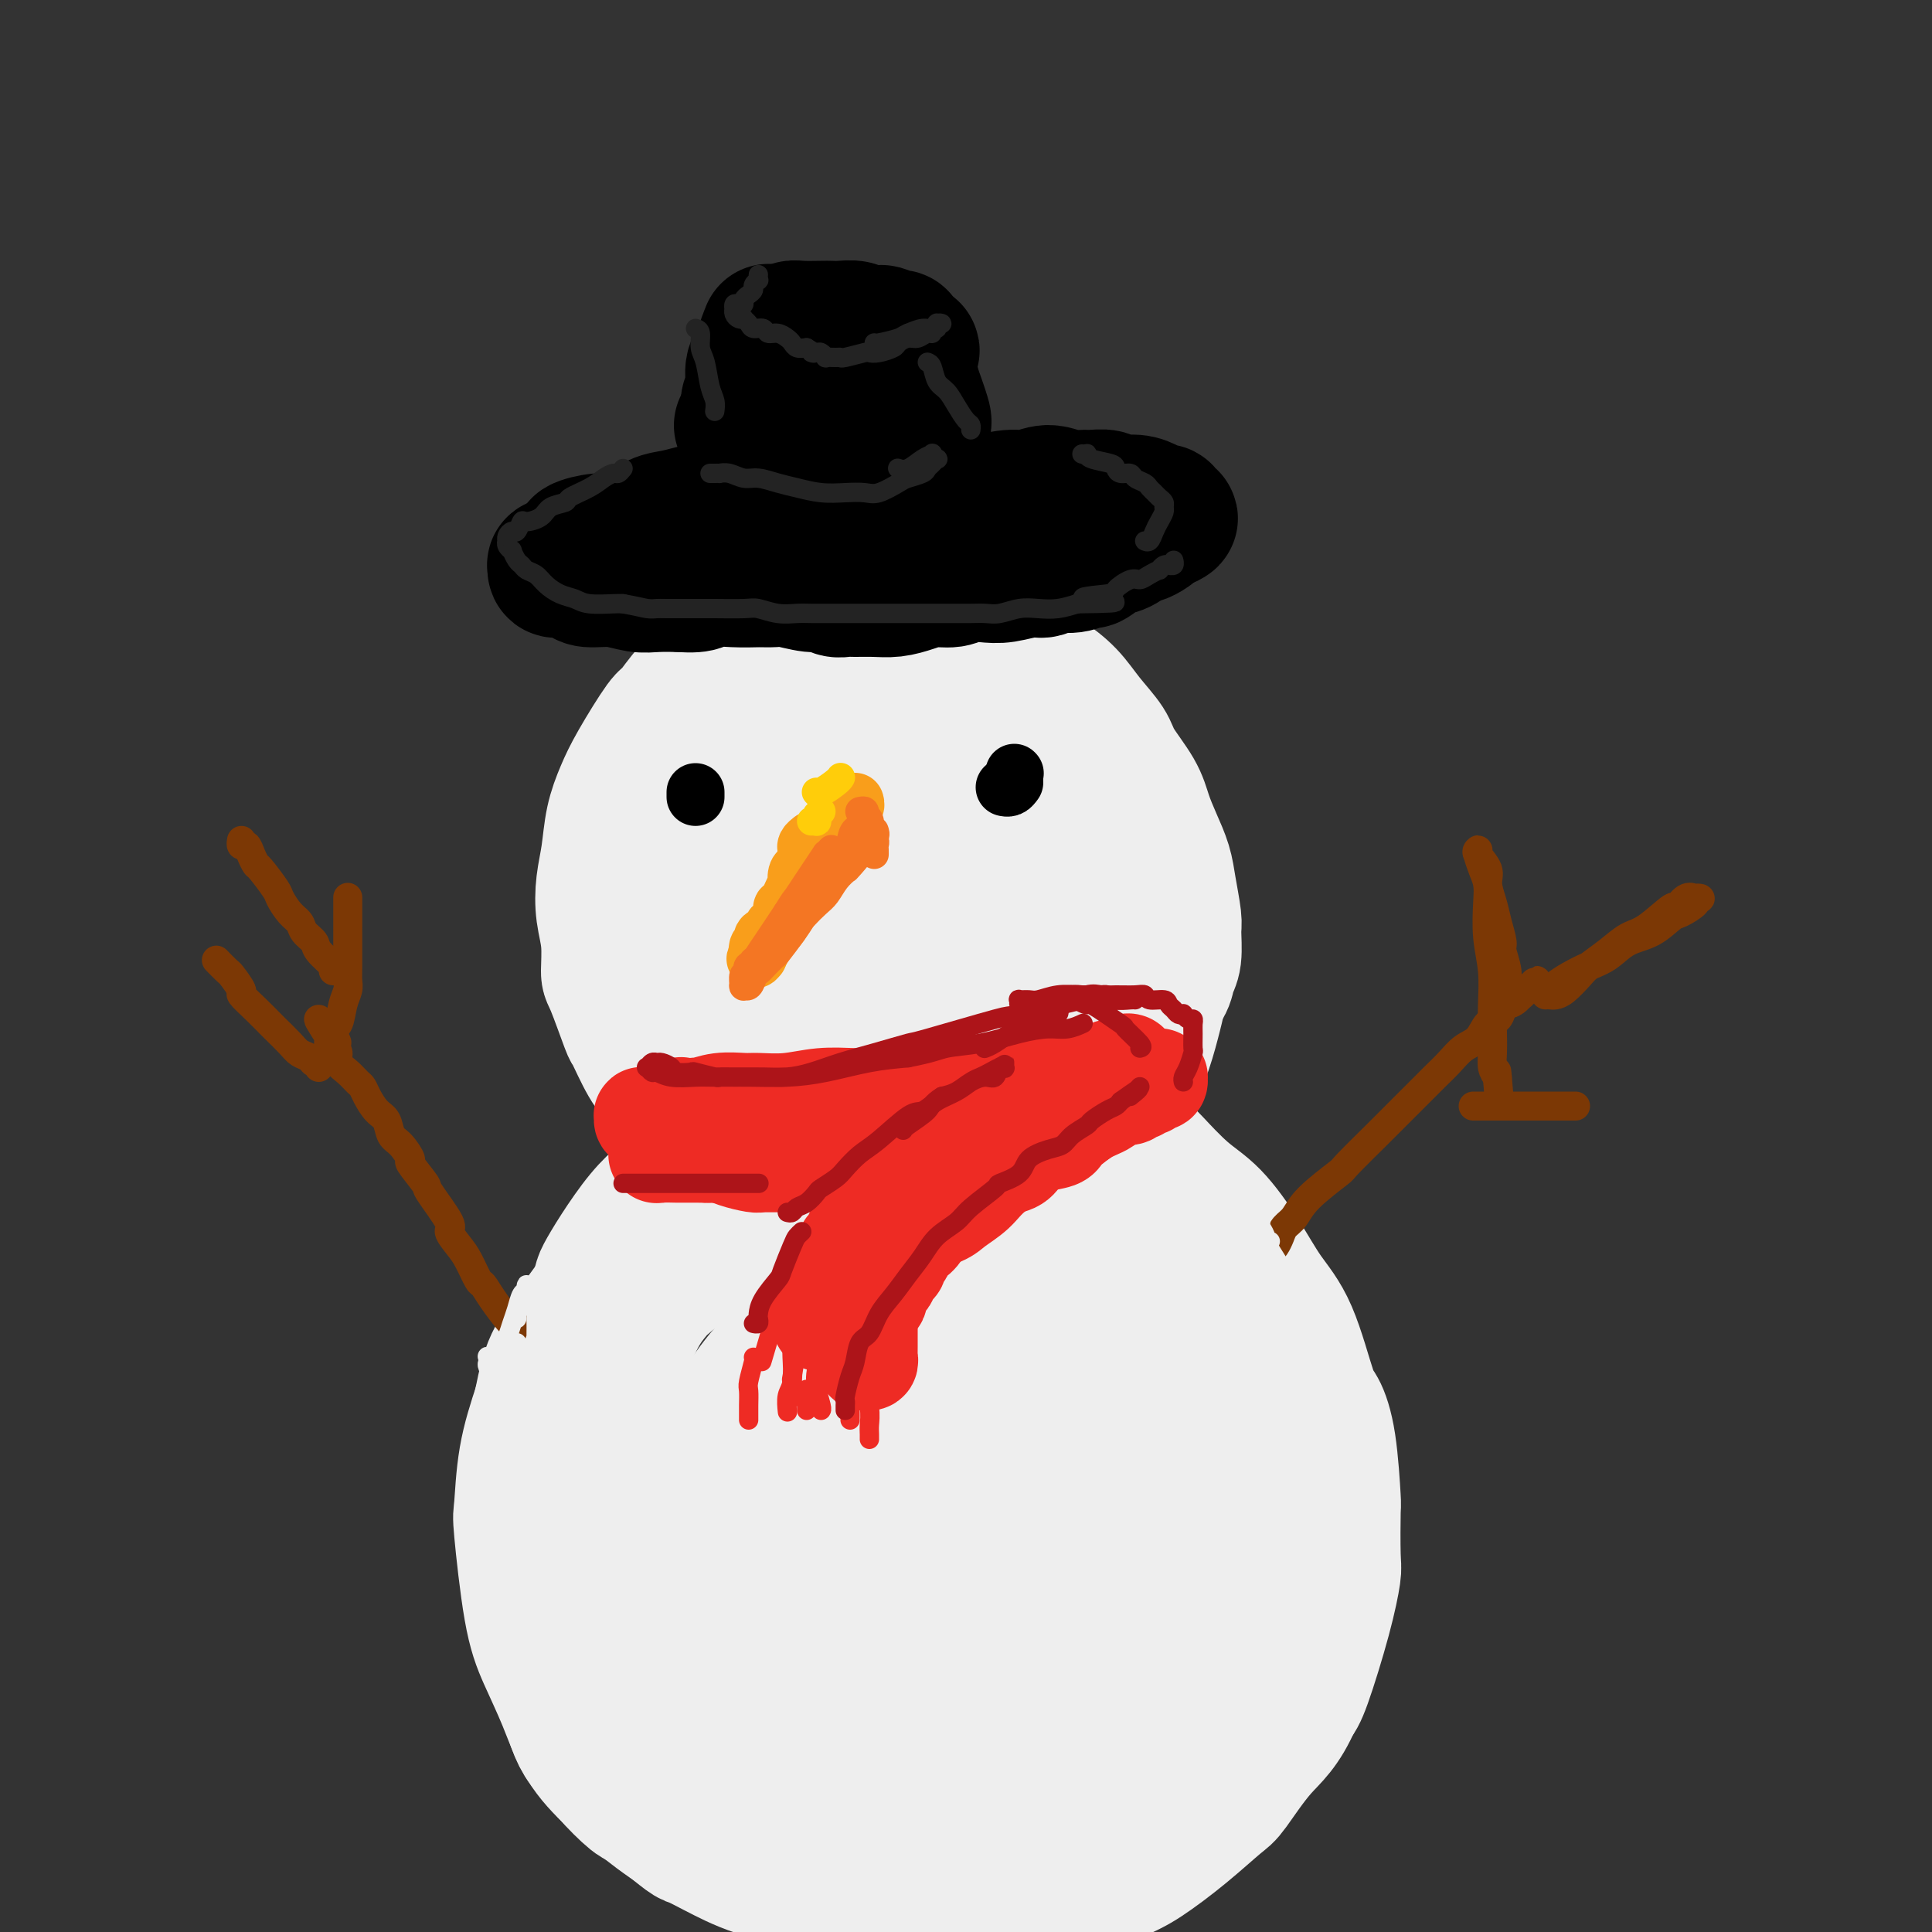 <svg viewBox='0 0 400 400' version='1.1' xmlns='http://www.w3.org/2000/svg' xmlns:xlink='http://www.w3.org/1999/xlink'><rect x="0" y="0" width="400" height="400" fill="#333333" stroke="none"/><g fill='none' stroke='rgb(238,238,238)' stroke-width='28' stroke-linecap='round' stroke-linejoin='round'><path d='M157,172c0.008,-0.348 0.016,-0.696 0,-1c-0.016,-0.304 -0.055,-0.565 0,-1c0.055,-0.435 0.204,-1.046 1,-2c0.796,-0.954 2.239,-2.253 3,-3c0.761,-0.747 0.841,-0.944 1,-1c0.159,-0.056 0.396,0.028 2,-1c1.604,-1.028 4.574,-3.167 6,-4c1.426,-0.833 1.307,-0.360 3,-1c1.693,-0.640 5.197,-2.392 7,-3c1.803,-0.608 1.906,-0.071 3,0c1.094,0.071 3.177,-0.322 5,-1c1.823,-0.678 3.384,-1.640 5,-2c1.616,-0.360 3.288,-0.118 5,0c1.712,0.118 3.464,0.113 5,0c1.536,-0.113 2.855,-0.333 4,0c1.145,0.333 2.114,1.219 4,2c1.886,0.781 4.687,1.455 6,2c1.313,0.545 1.136,0.960 2,2c0.864,1.040 2.769,2.705 4,4c1.231,1.295 1.787,2.219 3,4c1.213,1.781 3.083,4.420 4,6c0.917,1.580 0.883,2.101 1,3c0.117,0.899 0.386,2.177 1,5c0.614,2.823 1.573,7.193 2,9c0.427,1.807 0.321,1.051 0,3c-0.321,1.949 -0.856,6.602 -1,9c-0.144,2.398 0.102,2.542 0,4c-0.102,1.458 -0.551,4.229 -1,7'/><path d='M232,212c-0.360,4.780 -0.260,5.228 -1,7c-0.740,1.772 -2.321,4.866 -3,7c-0.679,2.134 -0.456,3.307 -2,6c-1.544,2.693 -4.854,6.905 -6,9c-1.146,2.095 -0.126,2.073 -1,3c-0.874,0.927 -3.640,2.802 -5,4c-1.360,1.198 -1.313,1.719 -4,3c-2.687,1.281 -8.108,3.320 -10,4c-1.892,0.680 -0.254,-0.001 -2,0c-1.746,0.001 -6.877,0.683 -9,1c-2.123,0.317 -1.239,0.268 -2,0c-0.761,-0.268 -3.168,-0.756 -5,-1c-1.832,-0.244 -3.090,-0.245 -5,-1c-1.910,-0.755 -4.471,-2.265 -6,-3c-1.529,-0.735 -2.025,-0.694 -4,-2c-1.975,-1.306 -5.429,-3.957 -8,-6c-2.571,-2.043 -4.257,-3.477 -5,-4c-0.743,-0.523 -0.541,-0.135 -2,-2c-1.459,-1.865 -4.579,-5.982 -6,-8c-1.421,-2.018 -1.143,-1.938 -2,-3c-0.857,-1.062 -2.850,-3.265 -4,-5c-1.150,-1.735 -1.456,-3.001 -2,-5c-0.544,-1.999 -1.324,-4.732 -2,-7c-0.676,-2.268 -1.248,-4.071 -2,-6c-0.752,-1.929 -1.685,-3.984 -2,-6c-0.315,-2.016 -0.012,-3.992 0,-6c0.012,-2.008 -0.268,-4.049 0,-6c0.268,-1.951 1.082,-3.812 2,-6c0.918,-2.188 1.939,-4.705 3,-7c1.061,-2.295 2.160,-4.370 4,-7c1.840,-2.630 4.420,-5.815 7,-9'/><path d='M148,156c2.661,-3.841 2.312,-1.942 3,-2c0.688,-0.058 2.413,-2.073 5,-4c2.587,-1.927 6.035,-3.768 9,-5c2.965,-1.232 5.446,-1.857 7,-2c1.554,-0.143 2.181,0.195 4,0c1.819,-0.195 4.831,-0.924 7,-1c2.169,-0.076 3.496,0.503 6,1c2.504,0.497 6.184,0.914 9,2c2.816,1.086 4.767,2.841 7,4c2.233,1.159 4.748,1.721 7,3c2.252,1.279 4.241,3.275 6,5c1.759,1.725 3.289,3.180 5,5c1.711,1.820 3.603,4.005 5,6c1.397,1.995 2.297,3.801 3,5c0.703,1.199 1.207,1.790 2,3c0.793,1.210 1.873,3.040 3,6c1.127,2.960 2.300,7.051 3,9c0.700,1.949 0.929,1.754 1,3c0.071,1.246 -0.014,3.931 0,6c0.014,2.069 0.126,3.521 0,5c-0.126,1.479 -0.490,2.984 -1,5c-0.510,2.016 -1.165,4.544 -2,7c-0.835,2.456 -1.848,4.840 -3,7c-1.152,2.160 -2.441,4.095 -4,6c-1.559,1.905 -3.389,3.780 -5,5c-1.611,1.220 -3.005,1.787 -5,3c-1.995,1.213 -4.593,3.074 -7,4c-2.407,0.926 -4.625,0.918 -8,1c-3.375,0.082 -7.909,0.253 -12,0c-4.091,-0.253 -7.740,-0.929 -11,-2c-3.260,-1.071 -6.130,-2.535 -9,-4'/><path d='M173,237c-6.262,-1.291 -5.918,-1.520 -9,-4c-3.082,-2.480 -9.591,-7.211 -12,-9c-2.409,-1.789 -0.718,-0.637 -2,-3c-1.282,-2.363 -5.537,-8.240 -7,-11c-1.463,-2.760 -0.133,-2.404 0,-4c0.133,-1.596 -0.931,-5.143 0,-9c0.931,-3.857 3.859,-8.025 5,-10c1.141,-1.975 0.497,-1.758 3,-4c2.503,-2.242 8.155,-6.944 11,-9c2.845,-2.056 2.884,-1.465 5,-2c2.116,-0.535 6.308,-2.195 10,-3c3.692,-0.805 6.882,-0.755 10,0c3.118,0.755 6.163,2.214 9,3c2.837,0.786 5.466,0.897 9,4c3.534,3.103 7.974,9.197 10,12c2.026,2.803 1.638,2.316 2,4c0.362,1.684 1.474,5.538 2,9c0.526,3.462 0.468,6.531 0,9c-0.468,2.469 -1.344,4.337 -2,6c-0.656,1.663 -1.090,3.121 -4,5c-2.910,1.879 -8.296,4.178 -12,5c-3.704,0.822 -5.724,0.168 -7,0c-1.276,-0.168 -1.806,0.149 -3,0c-1.194,-0.149 -3.051,-0.764 -5,-2c-1.949,-1.236 -3.989,-3.095 -6,-5c-2.011,-1.905 -3.993,-3.858 -5,-6c-1.007,-2.142 -1.041,-4.475 -1,-7c0.041,-2.525 0.155,-5.244 1,-8c0.845,-2.756 2.420,-5.550 4,-8c1.580,-2.450 3.166,-4.557 5,-6c1.834,-1.443 3.917,-2.221 6,-3'/><path d='M190,181c2.008,-0.750 4.029,-1.125 6,-1c1.971,0.125 3.892,0.751 6,2c2.108,1.249 4.402,3.120 6,6c1.598,2.880 2.500,6.768 2,10c-0.500,3.232 -2.402,5.809 -3,7c-0.598,1.191 0.106,0.996 -3,3c-3.106,2.004 -10.024,6.208 -13,8c-2.976,1.792 -2.011,1.174 -4,1c-1.989,-0.174 -6.933,0.098 -10,0c-3.067,-0.098 -4.257,-0.564 -6,-3c-1.743,-2.436 -4.038,-6.840 -5,-9c-0.962,-2.160 -0.590,-2.075 0,-3c0.590,-0.925 1.399,-2.861 2,-4c0.601,-1.139 0.995,-1.483 2,-2c1.005,-0.517 2.620,-1.207 4,-2c1.380,-0.793 2.525,-1.688 5,-1c2.475,0.688 6.281,2.958 8,4c1.719,1.042 1.353,0.854 2,2c0.647,1.146 2.308,3.624 3,6c0.692,2.376 0.417,4.648 0,7c-0.417,2.352 -0.975,4.784 -3,7c-2.025,2.216 -5.519,4.217 -7,5c-1.481,0.783 -0.951,0.349 -2,0c-1.049,-0.349 -3.678,-0.614 -5,-2c-1.322,-1.386 -1.336,-3.892 -2,-6c-0.664,-2.108 -1.976,-3.816 -2,-6c-0.024,-2.184 1.241,-4.843 2,-7c0.759,-2.157 1.012,-3.811 4,-6c2.988,-2.189 8.711,-4.911 11,-6c2.289,-1.089 1.145,-0.544 0,0'/><path d='M174,268c0.005,-0.455 0.010,-0.909 0,-1c-0.010,-0.091 -0.033,0.182 0,0c0.033,-0.182 0.124,-0.818 0,-1c-0.124,-0.182 -0.462,0.091 -1,0c-0.538,-0.091 -1.276,-0.544 -2,-1c-0.724,-0.456 -1.434,-0.914 -2,-1c-0.566,-0.086 -0.987,0.201 -2,0c-1.013,-0.201 -2.619,-0.891 -4,-1c-1.381,-0.109 -2.536,0.362 -4,0c-1.464,-0.362 -3.238,-1.558 -5,-2c-1.762,-0.442 -3.511,-0.129 -5,0c-1.489,0.129 -2.716,0.075 -4,0c-1.284,-0.075 -2.623,-0.171 -4,0c-1.377,0.171 -2.791,0.610 -4,1c-1.209,0.390 -2.215,0.730 -3,1c-0.785,0.270 -1.351,0.468 -2,1c-0.649,0.532 -1.382,1.397 -2,2c-0.618,0.603 -1.120,0.944 -2,2c-0.880,1.056 -2.137,2.826 -3,4c-0.863,1.174 -1.333,1.751 -2,3c-0.667,1.249 -1.530,3.169 -2,5c-0.470,1.831 -0.546,3.574 -1,5c-0.454,1.426 -1.285,2.537 -2,4c-0.715,1.463 -1.315,3.279 -2,5c-0.685,1.721 -1.454,3.348 -2,5c-0.546,1.652 -0.870,3.329 -1,5c-0.130,1.671 -0.065,3.335 0,5'/><path d='M113,309c-1.717,5.961 -1.011,3.864 -1,5c0.011,1.136 -0.674,5.507 -1,8c-0.326,2.493 -0.294,3.110 0,4c0.294,0.890 0.852,2.055 1,3c0.148,0.945 -0.112,1.671 0,3c0.112,1.329 0.596,3.261 1,5c0.404,1.739 0.727,3.285 1,5c0.273,1.715 0.496,3.599 1,5c0.504,1.401 1.291,2.319 2,4c0.709,1.681 1.342,4.125 2,6c0.658,1.875 1.340,3.180 2,4c0.660,0.820 1.297,1.155 2,2c0.703,0.845 1.470,2.199 3,4c1.530,1.801 3.822,4.050 5,5c1.178,0.950 1.242,0.600 2,1c0.758,0.400 2.211,1.549 4,3c1.789,1.451 3.913,3.203 5,4c1.087,0.797 1.135,0.638 2,1c0.865,0.362 2.546,1.245 4,2c1.454,0.755 2.682,1.382 4,2c1.318,0.618 2.725,1.226 5,2c2.275,0.774 5.418,1.714 7,2c1.582,0.286 1.602,-0.081 3,0c1.398,0.081 4.174,0.610 6,1c1.826,0.390 2.700,0.640 4,1c1.300,0.360 3.024,0.829 6,1c2.976,0.171 7.204,0.043 9,0c1.796,-0.043 1.162,-0.001 2,0c0.838,0.001 3.149,-0.038 5,0c1.851,0.038 3.243,0.154 5,0c1.757,-0.154 3.878,-0.577 6,-1'/><path d='M210,391c7.616,-0.026 3.655,-1.092 4,-2c0.345,-0.908 4.996,-1.658 7,-2c2.004,-0.342 1.361,-0.274 2,-1c0.639,-0.726 2.558,-2.245 4,-3c1.442,-0.755 2.406,-0.746 4,-2c1.594,-1.254 3.819,-3.770 5,-5c1.181,-1.230 1.317,-1.175 2,-2c0.683,-0.825 1.911,-2.530 3,-4c1.089,-1.470 2.037,-2.705 3,-4c0.963,-1.295 1.942,-2.649 3,-4c1.058,-1.351 2.196,-2.699 3,-5c0.804,-2.301 1.273,-5.556 2,-8c0.727,-2.444 1.713,-4.078 2,-5c0.287,-0.922 -0.123,-1.133 0,-2c0.123,-0.867 0.780,-2.391 1,-5c0.220,-2.609 0.002,-6.302 0,-8c-0.002,-1.698 0.213,-1.403 0,-2c-0.213,-0.597 -0.853,-2.088 -1,-4c-0.147,-1.912 0.201,-4.244 0,-6c-0.201,-1.756 -0.950,-2.937 -2,-6c-1.050,-3.063 -2.401,-8.010 -3,-10c-0.599,-1.990 -0.447,-1.024 -1,-2c-0.553,-0.976 -1.812,-3.895 -3,-6c-1.188,-2.105 -2.305,-3.398 -4,-6c-1.695,-2.602 -3.969,-6.515 -5,-8c-1.031,-1.485 -0.820,-0.543 -2,-2c-1.180,-1.457 -3.753,-5.313 -5,-7c-1.247,-1.687 -1.169,-1.205 -2,-2c-0.831,-0.795 -2.570,-2.868 -4,-4c-1.430,-1.132 -2.551,-1.323 -4,-2c-1.449,-0.677 -3.224,-1.838 -5,-3'/><path d='M214,259c-3.035,-2.058 -3.123,-1.703 -4,-2c-0.877,-0.297 -2.542,-1.245 -4,-2c-1.458,-0.755 -2.709,-1.316 -4,-2c-1.291,-0.684 -2.623,-1.489 -4,-2c-1.377,-0.511 -2.800,-0.726 -5,-1c-2.200,-0.274 -5.178,-0.605 -7,-1c-1.822,-0.395 -2.487,-0.853 -3,-1c-0.513,-0.147 -0.874,0.016 -2,0c-1.126,-0.016 -3.017,-0.211 -5,0c-1.983,0.211 -4.059,0.829 -5,1c-0.941,0.171 -0.748,-0.106 -1,0c-0.252,0.106 -0.951,0.593 -3,1c-2.049,0.407 -5.449,0.732 -7,1c-1.551,0.268 -1.254,0.477 -2,1c-0.746,0.523 -2.534,1.360 -4,2c-1.466,0.640 -2.611,1.083 -4,2c-1.389,0.917 -3.022,2.308 -4,3c-0.978,0.692 -1.302,0.687 -3,2c-1.698,1.313 -4.768,3.946 -6,5c-1.232,1.054 -0.624,0.530 -1,1c-0.376,0.470 -1.737,1.935 -3,4c-1.263,2.065 -2.430,4.732 -3,6c-0.570,1.268 -0.545,1.139 -1,2c-0.455,0.861 -1.390,2.712 -2,4c-0.610,1.288 -0.896,2.012 -1,4c-0.104,1.988 -0.025,5.240 0,7c0.025,1.760 -0.004,2.027 0,3c0.004,0.973 0.042,2.653 0,5c-0.042,2.347 -0.165,5.363 0,8c0.165,2.637 0.619,4.896 1,7c0.381,2.104 0.691,4.052 1,6'/><path d='M128,323c0.675,5.900 1.363,2.651 2,3c0.637,0.349 1.222,4.297 2,7c0.778,2.703 1.748,4.161 3,6c1.252,1.839 2.784,4.059 4,6c1.216,1.941 2.116,3.603 4,6c1.884,2.397 4.753,5.529 6,7c1.247,1.471 0.871,1.279 2,2c1.129,0.721 3.762,2.354 6,4c2.238,1.646 4.081,3.306 5,4c0.919,0.694 0.915,0.424 2,1c1.085,0.576 3.261,1.999 5,3c1.739,1.001 3.043,1.580 4,2c0.957,0.420 1.569,0.682 2,1c0.431,0.318 0.681,0.693 1,1c0.319,0.307 0.706,0.547 0,0c-0.706,-0.547 -2.505,-1.882 -3,-2c-0.495,-0.118 0.314,0.982 -2,-1c-2.314,-1.982 -7.751,-7.045 -10,-9c-2.249,-1.955 -1.310,-0.800 -3,-4c-1.690,-3.200 -6.008,-10.753 -8,-14c-1.992,-3.247 -1.658,-2.189 -2,-4c-0.342,-1.811 -1.360,-6.492 -2,-11c-0.640,-4.508 -0.904,-8.843 -1,-13c-0.096,-4.157 -0.026,-8.137 1,-12c1.026,-3.863 3.007,-7.610 5,-11c1.993,-3.390 3.997,-6.424 6,-9c2.003,-2.576 4.006,-4.696 8,-7c3.994,-2.304 9.978,-4.793 13,-6c3.022,-1.207 3.083,-1.133 5,-1c1.917,0.133 5.691,0.324 9,1c3.309,0.676 6.155,1.838 9,3'/><path d='M201,276c4.571,1.525 6.997,3.336 10,5c3.003,1.664 6.582,3.179 11,8c4.418,4.821 9.676,12.948 12,17c2.324,4.052 1.714,4.028 3,6c1.286,1.972 4.467,5.940 5,15c0.533,9.060 -1.583,23.212 -3,30c-1.417,6.788 -2.136,6.211 -3,7c-0.864,0.789 -1.874,2.943 -4,6c-2.126,3.057 -5.368,7.018 -9,10c-3.632,2.982 -7.654,4.985 -12,6c-4.346,1.015 -9.015,1.043 -13,1c-3.985,-0.043 -7.285,-0.156 -11,-1c-3.715,-0.844 -7.845,-2.420 -11,-4c-3.155,-1.580 -5.336,-3.165 -9,-8c-3.664,-4.835 -8.813,-12.921 -11,-17c-2.187,-4.079 -1.412,-4.150 -2,-7c-0.588,-2.850 -2.537,-8.480 -2,-17c0.537,-8.520 3.561,-19.932 5,-25c1.439,-5.068 1.292,-3.793 4,-8c2.708,-4.207 8.271,-13.895 11,-18c2.729,-4.105 2.623,-2.627 5,-3c2.377,-0.373 7.238,-2.599 11,-4c3.762,-1.401 6.426,-1.979 12,0c5.574,1.979 14.057,6.514 18,9c3.943,2.486 3.344,2.924 5,5c1.656,2.076 5.567,5.790 8,13c2.433,7.210 3.390,17.915 4,23c0.610,5.085 0.875,4.548 0,7c-0.875,2.452 -2.889,7.891 -5,12c-2.111,4.109 -4.317,6.888 -7,9c-2.683,2.112 -5.841,3.556 -9,5'/><path d='M214,358c-4.076,2.801 -6.268,2.805 -9,3c-2.732,0.195 -6.006,0.581 -9,0c-2.994,-0.581 -5.707,-2.130 -8,-4c-2.293,-1.870 -4.166,-4.062 -6,-7c-1.834,-2.938 -3.628,-6.621 -5,-10c-1.372,-3.379 -2.322,-6.453 -2,-13c0.322,-6.547 1.917,-16.567 3,-21c1.083,-4.433 1.656,-3.279 3,-5c1.344,-1.721 3.460,-6.319 6,-9c2.540,-2.681 5.504,-3.446 8,-4c2.496,-0.554 4.525,-0.896 7,0c2.475,0.896 5.398,3.029 8,5c2.602,1.971 4.885,3.780 7,8c2.115,4.220 4.062,10.850 4,16c-0.062,5.150 -2.132,8.819 -3,11c-0.868,2.181 -0.533,2.875 -2,5c-1.467,2.125 -4.734,5.681 -8,8c-3.266,2.319 -6.531,3.399 -10,4c-3.469,0.601 -7.144,0.722 -10,1c-2.856,0.278 -4.894,0.715 -8,-2c-3.106,-2.715 -7.278,-8.580 -9,-11c-1.722,-2.420 -0.992,-1.394 -1,-4c-0.008,-2.606 -0.752,-8.844 -1,-12c-0.248,-3.156 0.001,-3.231 1,-4c0.999,-0.769 2.748,-2.233 4,-3c1.252,-0.767 2.005,-0.838 3,-1c0.995,-0.162 2.231,-0.416 6,1c3.769,1.416 10.072,4.503 13,6c2.928,1.497 2.481,1.403 3,2c0.519,0.597 2.006,1.885 2,6c-0.006,4.115 -1.503,11.058 -3,18'/><path d='M198,342c-0.207,4.085 -0.224,2.296 -2,3c-1.776,0.704 -5.309,3.901 -7,5c-1.691,1.099 -1.539,0.100 -2,-1c-0.461,-1.100 -1.536,-2.303 -2,-3c-0.464,-0.697 -0.319,-0.890 0,-4c0.319,-3.110 0.812,-9.139 1,-12c0.188,-2.861 0.070,-2.554 1,-4c0.930,-1.446 2.906,-4.643 4,-6c1.094,-1.357 1.306,-0.872 2,-1c0.694,-0.128 1.870,-0.868 3,-1c1.130,-0.132 2.213,0.346 3,1c0.787,0.654 1.278,1.485 1,3c-0.278,1.515 -1.324,3.715 -2,5c-0.676,1.285 -0.982,1.654 -3,3c-2.018,1.346 -5.747,3.670 -9,5c-3.253,1.330 -6.031,1.668 -9,2c-2.969,0.332 -6.131,0.658 -9,1c-2.869,0.342 -5.446,0.701 -9,0c-3.554,-0.701 -8.084,-2.462 -10,-3c-1.916,-0.538 -1.217,0.148 -2,0c-0.783,-0.148 -3.049,-1.130 -5,-2c-1.951,-0.870 -3.586,-1.629 -4,-2c-0.414,-0.371 0.395,-0.356 0,-1c-0.395,-0.644 -1.992,-1.948 -3,-3c-1.008,-1.052 -1.426,-1.851 -2,-3c-0.574,-1.149 -1.305,-2.648 -2,-4c-0.695,-1.352 -1.355,-2.559 -2,-4c-0.645,-1.441 -1.276,-3.118 -2,-5c-0.724,-1.882 -1.541,-3.968 -2,-6c-0.459,-2.032 -0.560,-4.009 -1,-6c-0.440,-1.991 -1.220,-3.995 -2,-6'/><path d='M122,293c-2.483,-6.939 -0.692,-5.285 0,-6c0.692,-0.715 0.284,-3.798 0,-6c-0.284,-2.202 -0.443,-3.523 0,-6c0.443,-2.477 1.488,-6.111 2,-8c0.512,-1.889 0.491,-2.035 1,-3c0.509,-0.965 1.549,-2.751 3,-5c1.451,-2.249 3.314,-4.962 5,-7c1.686,-2.038 3.194,-3.400 4,-4c0.806,-0.600 0.911,-0.437 2,-1c1.089,-0.563 3.161,-1.852 5,-3c1.839,-1.148 3.445,-2.154 5,-3c1.555,-0.846 3.060,-1.533 5,-2c1.940,-0.467 4.315,-0.715 6,-1c1.685,-0.285 2.681,-0.608 4,-1c1.319,-0.392 2.963,-0.853 5,-1c2.037,-0.147 4.469,0.020 6,0c1.531,-0.020 2.161,-0.229 4,0c1.839,0.229 4.887,0.894 6,1c1.113,0.106 0.293,-0.349 2,0c1.707,0.349 5.942,1.500 8,2c2.058,0.500 1.937,0.348 3,1c1.063,0.652 3.308,2.107 5,3c1.692,0.893 2.830,1.223 4,2c1.170,0.777 2.371,2.000 4,3c1.629,1.000 3.686,1.779 5,3c1.314,1.221 1.884,2.886 3,4c1.116,1.114 2.777,1.677 4,3c1.223,1.323 2.008,3.406 3,5c0.992,1.594 2.190,2.698 3,4c0.810,1.302 1.231,2.800 2,5c0.769,2.200 1.884,5.100 3,8'/><path d='M234,280c0.951,2.161 0.829,1.064 1,2c0.171,0.936 0.635,3.905 1,6c0.365,2.095 0.629,3.317 1,5c0.371,1.683 0.847,3.828 1,6c0.153,2.172 -0.017,4.373 0,6c0.017,1.627 0.220,2.681 0,5c-0.220,2.319 -0.864,5.904 -1,8c-0.136,2.096 0.236,2.705 0,4c-0.236,1.295 -1.081,3.277 -2,6c-0.919,2.723 -1.912,6.187 -3,9c-1.088,2.813 -2.270,4.975 -4,8c-1.730,3.025 -4.009,6.914 -6,10c-1.991,3.086 -3.693,5.370 -6,8c-2.307,2.630 -5.220,5.608 -8,8c-2.780,2.392 -5.429,4.199 -8,6c-2.571,1.801 -5.066,3.597 -8,5c-2.934,1.403 -6.308,2.412 -10,3c-3.692,0.588 -7.704,0.756 -11,1c-3.296,0.244 -5.878,0.563 -9,0c-3.122,-0.563 -6.786,-2.009 -10,-3c-3.214,-0.991 -5.979,-1.528 -9,-3c-3.021,-1.472 -6.296,-3.879 -9,-6c-2.704,-2.121 -4.835,-3.956 -7,-6c-2.165,-2.044 -4.363,-4.296 -6,-7c-1.637,-2.704 -2.712,-5.859 -4,-9c-1.288,-3.141 -2.788,-6.268 -4,-9c-1.212,-2.732 -2.134,-5.069 -3,-10c-0.866,-4.931 -1.675,-12.456 -2,-16c-0.325,-3.544 -0.164,-3.108 0,-5c0.164,-1.892 0.333,-6.112 1,-10c0.667,-3.888 1.834,-7.444 3,-11'/><path d='M112,291c1.017,-5.081 1.559,-7.284 3,-10c1.441,-2.716 3.780,-5.944 6,-9c2.220,-3.056 4.322,-5.938 7,-9c2.678,-3.062 5.933,-6.303 9,-9c3.067,-2.697 5.946,-4.851 9,-7c3.054,-2.149 6.284,-4.295 9,-6c2.716,-1.705 4.917,-2.969 9,-5c4.083,-2.031 10.049,-4.829 13,-6c2.951,-1.171 2.889,-0.714 5,-1c2.111,-0.286 6.396,-1.314 10,-2c3.604,-0.686 6.528,-1.028 9,-1c2.472,0.028 4.493,0.427 7,1c2.507,0.573 5.499,1.322 8,2c2.501,0.678 4.512,1.287 8,3c3.488,1.713 8.452,4.531 11,6c2.548,1.469 2.680,1.588 4,3c1.320,1.412 3.829,4.117 6,6c2.171,1.883 4.003,2.946 6,5c1.997,2.054 4.159,5.100 6,8c1.841,2.900 3.361,5.654 5,8c1.639,2.346 3.395,4.284 5,8c1.605,3.716 3.057,9.212 4,12c0.943,2.788 1.377,2.870 2,4c0.623,1.130 1.436,3.310 2,7c0.564,3.690 0.879,8.891 1,11c0.121,2.109 0.047,1.125 0,3c-0.047,1.875 -0.068,6.610 0,9c0.068,2.390 0.224,2.434 0,4c-0.224,1.566 -0.830,4.652 -2,9c-1.170,4.348 -2.906,9.956 -4,13c-1.094,3.044 -1.547,3.522 -2,4'/><path d='M268,352c-2.485,5.831 -4.698,7.407 -7,10c-2.302,2.593 -4.692,6.203 -6,8c-1.308,1.797 -1.534,1.782 -3,3c-1.466,1.218 -4.171,3.670 -7,6c-2.829,2.330 -5.782,4.537 -8,6c-2.218,1.463 -3.701,2.182 -8,4c-4.299,1.818 -11.414,4.737 -15,6c-3.586,1.263 -3.643,0.872 -4,1c-0.357,0.128 -1.015,0.775 -3,1c-1.985,0.225 -5.299,0.026 -8,0c-2.701,-0.026 -4.790,0.119 -7,0c-2.210,-0.119 -4.541,-0.501 -7,-1c-2.459,-0.499 -5.047,-1.114 -8,-2c-2.953,-0.886 -6.271,-2.042 -9,-3c-2.729,-0.958 -4.868,-1.717 -9,-4c-4.132,-2.283 -10.255,-6.090 -13,-8c-2.745,-1.910 -2.110,-1.923 -3,-3c-0.890,-1.077 -3.303,-3.218 -7,-7c-3.697,-3.782 -8.677,-9.203 -11,-12c-2.323,-2.797 -1.988,-2.968 -3,-5c-1.012,-2.032 -3.371,-5.924 -5,-9c-1.629,-3.076 -2.529,-5.336 -4,-11c-1.471,-5.664 -3.515,-14.732 -4,-19c-0.485,-4.268 0.587,-3.737 1,-6c0.413,-2.263 0.165,-7.321 2,-14c1.835,-6.679 5.751,-14.978 8,-19c2.249,-4.022 2.829,-3.768 5,-6c2.171,-2.232 5.932,-6.949 10,-11c4.068,-4.051 8.441,-7.437 13,-10c4.559,-2.563 9.302,-4.304 14,-6c4.698,-1.696 9.349,-3.348 14,-5'/><path d='M176,236c7.334,-2.140 11.669,-1.991 16,-2c4.331,-0.009 8.658,-0.177 15,1c6.342,1.177 14.698,3.700 19,5c4.302,1.300 4.549,1.377 7,3c2.451,1.623 7.105,4.792 11,8c3.895,3.208 7.031,6.454 10,10c2.969,3.546 5.772,7.392 8,11c2.228,3.608 3.880,6.980 5,13c1.120,6.020 1.708,14.690 2,19c0.292,4.310 0.288,4.259 0,7c-0.288,2.741 -0.860,8.273 -2,13c-1.140,4.727 -2.848,8.649 -5,13c-2.152,4.351 -4.748,9.130 -7,13c-2.252,3.870 -4.159,6.829 -9,11c-4.841,4.171 -12.615,9.553 -16,12c-3.385,2.447 -2.380,1.960 -5,3c-2.620,1.040 -8.866,3.605 -13,5c-4.134,1.395 -6.155,1.618 -12,1c-5.845,-0.618 -15.514,-2.076 -20,-3c-4.486,-0.924 -3.788,-1.313 -6,-3c-2.212,-1.687 -7.334,-4.674 -11,-8c-3.666,-3.326 -5.875,-6.993 -8,-11c-2.125,-4.007 -4.167,-8.353 -6,-12c-1.833,-3.647 -3.456,-6.594 -3,-12c0.456,-5.406 2.992,-13.272 4,-17c1.008,-3.728 0.489,-3.319 2,-5c1.511,-1.681 5.051,-5.453 8,-8c2.949,-2.547 5.306,-3.868 10,-5c4.694,-1.132 11.725,-2.074 17,-2c5.275,0.074 8.793,1.164 11,2c2.207,0.836 3.104,1.418 4,2'/><path d='M202,300c3.526,1.453 4.842,3.087 6,5c1.158,1.913 2.157,4.106 3,6c0.843,1.894 1.530,3.488 0,5c-1.530,1.512 -5.275,2.941 -7,4c-1.725,1.059 -1.429,1.748 -3,2c-1.571,0.252 -5.009,0.068 -8,0c-2.991,-0.068 -5.536,-0.018 -7,0c-1.464,0.018 -1.847,0.005 -2,0c-0.153,-0.005 -0.077,-0.003 0,0'/><path d='M164,242c-0.199,-0.016 -0.399,-0.032 -1,0c-0.601,0.032 -1.605,0.111 -2,0c-0.395,-0.111 -0.182,-0.413 -1,-1c-0.818,-0.587 -2.667,-1.461 -4,-2c-1.333,-0.539 -2.148,-0.745 -3,-1c-0.852,-0.255 -1.740,-0.560 -3,-1c-1.260,-0.440 -2.893,-1.017 -4,-2c-1.107,-0.983 -1.688,-2.374 -2,-3c-0.312,-0.626 -0.354,-0.488 -1,-1c-0.646,-0.512 -1.897,-1.674 -3,-3c-1.103,-1.326 -2.057,-2.814 -3,-4c-0.943,-1.186 -1.875,-2.068 -3,-4c-1.125,-1.932 -2.444,-4.914 -3,-6c-0.556,-1.086 -0.349,-0.277 -1,-2c-0.651,-1.723 -2.161,-5.979 -3,-8c-0.839,-2.021 -1.006,-1.809 -1,-3c0.006,-1.191 0.186,-3.787 0,-6c-0.186,-2.213 -0.738,-4.044 -1,-6c-0.262,-1.956 -0.235,-4.038 0,-6c0.235,-1.962 0.679,-3.805 1,-6c0.321,-2.195 0.518,-4.742 1,-7c0.482,-2.258 1.250,-4.228 2,-6c0.750,-1.772 1.481,-3.345 3,-6c1.519,-2.655 3.827,-6.391 5,-8c1.173,-1.609 1.211,-1.091 2,-2c0.789,-0.909 2.328,-3.245 4,-5c1.672,-1.755 3.478,-2.930 5,-4c1.522,-1.070 2.761,-2.035 4,-3'/><path d='M152,136c3.454,-2.736 4.589,-2.575 6,-3c1.411,-0.425 3.097,-1.435 5,-2c1.903,-0.565 4.023,-0.684 6,-1c1.977,-0.316 3.811,-0.829 6,-1c2.189,-0.171 4.735,0.002 7,0c2.265,-0.002 4.250,-0.177 6,0c1.750,0.177 3.264,0.707 5,1c1.736,0.293 3.693,0.349 6,1c2.307,0.651 4.966,1.898 7,3c2.034,1.102 3.445,2.059 5,3c1.555,0.941 3.254,1.866 5,3c1.746,1.134 3.539,2.476 5,4c1.461,1.524 2.590,3.228 4,5c1.410,1.772 3.102,3.610 4,5c0.898,1.390 1.004,2.331 2,4c0.996,1.669 2.882,4.064 4,6c1.118,1.936 1.466,3.411 2,5c0.534,1.589 1.253,3.290 2,5c0.747,1.710 1.522,3.427 2,5c0.478,1.573 0.661,3.001 1,5c0.339,1.999 0.836,4.569 1,6c0.164,1.431 -0.004,1.723 0,3c0.004,1.277 0.179,3.538 0,5c-0.179,1.462 -0.711,2.123 -1,3c-0.289,0.877 -0.335,1.969 -1,3c-0.665,1.031 -1.948,2.003 -3,3c-1.052,0.997 -1.873,2.021 -3,3c-1.127,0.979 -2.560,1.912 -4,3c-1.440,1.088 -2.888,2.331 -5,3c-2.112,0.669 -4.889,0.762 -7,1c-2.111,0.238 -3.555,0.619 -5,1'/><path d='M214,218c-2.833,0.833 -1.417,0.417 0,0'/><path d='M152,247c0.002,0.449 0.003,0.898 -1,1c-1.003,0.102 -3.012,-0.143 -4,0c-0.988,0.143 -0.957,0.672 -1,1c-0.043,0.328 -0.162,0.454 -2,2c-1.838,1.546 -5.395,4.514 -7,6c-1.605,1.486 -1.256,1.492 -2,3c-0.744,1.508 -2.580,4.518 -4,7c-1.420,2.482 -2.426,4.434 -4,7c-1.574,2.566 -3.718,5.744 -5,9c-1.282,3.256 -1.701,6.588 -2,8c-0.299,1.412 -0.477,0.903 -1,3c-0.523,2.097 -1.391,6.800 -2,10c-0.609,3.200 -0.959,4.897 -1,6c-0.041,1.103 0.227,1.611 0,3c-0.227,1.389 -0.949,3.658 -1,6c-0.051,2.342 0.569,4.757 1,7c0.431,2.243 0.675,4.314 1,6c0.325,1.686 0.733,2.986 1,5c0.267,2.014 0.394,4.742 1,7c0.606,2.258 1.690,4.044 3,6c1.310,1.956 2.846,4.080 4,6c1.154,1.920 1.925,3.636 4,6c2.075,2.364 5.455,5.376 7,7c1.545,1.624 1.254,1.859 2,3c0.746,1.141 2.529,3.187 5,5c2.471,1.813 5.632,3.393 8,5c2.368,1.607 3.945,3.240 5,4c1.055,0.760 1.587,0.646 3,1c1.413,0.354 3.706,1.177 6,2'/><path d='M166,389c4.485,2.248 4.699,1.869 6,2c1.301,0.131 3.690,0.771 7,1c3.310,0.229 7.542,0.047 10,0c2.458,-0.047 3.142,0.040 4,0c0.858,-0.040 1.890,-0.207 8,-3c6.110,-2.793 17.299,-8.214 23,-11c5.701,-2.786 5.915,-2.939 6,-3c0.085,-0.061 0.043,-0.031 0,0'/></g>
<g fill='none' stroke='rgb(124,56,5)' stroke-width='6' stroke-linecap='round' stroke-linejoin='round'><path d='M263,259c0.327,-0.246 0.653,-0.493 1,-1c0.347,-0.507 0.714,-1.275 1,-2c0.286,-0.725 0.491,-1.408 1,-2c0.509,-0.592 1.321,-1.094 2,-2c0.679,-0.906 1.226,-2.215 3,-4c1.774,-1.785 4.775,-4.046 6,-5c1.225,-0.954 0.673,-0.600 2,-2c1.327,-1.400 4.532,-4.552 6,-6c1.468,-1.448 1.197,-1.192 2,-2c0.803,-0.808 2.679,-2.682 4,-4c1.321,-1.318 2.087,-2.081 3,-3c0.913,-0.919 1.974,-1.994 3,-3c1.026,-1.006 2.019,-1.942 3,-3c0.981,-1.058 1.951,-2.238 3,-3c1.049,-0.762 2.178,-1.107 3,-2c0.822,-0.893 1.338,-2.333 2,-3c0.662,-0.667 1.470,-0.561 2,-1c0.530,-0.439 0.783,-1.421 1,-2c0.217,-0.579 0.398,-0.753 1,-1c0.602,-0.247 1.624,-0.566 2,-1c0.376,-0.434 0.108,-0.981 0,-1c-0.108,-0.019 -0.054,0.491 0,1'/><path d='M314,207c7.949,-7.980 2.322,-1.930 0,0c-2.322,1.930 -1.339,-0.261 -1,-1c0.339,-0.739 0.034,-0.026 0,0c-0.034,0.026 0.202,-0.635 0,-1c-0.202,-0.365 -0.842,-0.436 -1,-1c-0.158,-0.564 0.165,-1.623 0,-3c-0.165,-1.377 -0.819,-3.072 -1,-4c-0.181,-0.928 0.111,-1.091 0,-2c-0.111,-0.909 -0.626,-2.566 -1,-4c-0.374,-1.434 -0.608,-2.647 -1,-4c-0.392,-1.353 -0.942,-2.846 -1,-4c-0.058,-1.154 0.376,-1.968 0,-3c-0.376,-1.032 -1.562,-2.282 -2,-3c-0.438,-0.718 -0.128,-0.905 0,-1c0.128,-0.095 0.073,-0.097 0,0c-0.073,0.097 -0.164,0.292 0,1c0.164,0.708 0.584,1.930 1,3c0.416,1.070 0.830,1.989 1,3c0.170,1.011 0.098,2.115 0,4c-0.098,1.885 -0.222,4.552 0,7c0.222,2.448 0.791,4.676 1,7c0.209,2.324 0.059,4.744 0,7c-0.059,2.256 -0.026,4.347 0,6c0.026,1.653 0.045,2.868 0,4c-0.045,1.132 -0.156,2.181 0,3c0.156,0.819 0.578,1.410 1,2'/><path d='M310,223c0.622,7.156 0.178,2.044 0,0c-0.178,-2.044 -0.089,-1.022 0,0'/><path d='M321,206c0.278,0.034 0.555,0.067 1,0c0.445,-0.067 1.056,-0.235 2,-1c0.944,-0.765 2.221,-2.128 3,-3c0.779,-0.872 1.060,-1.255 2,-2c0.940,-0.745 2.537,-1.854 4,-3c1.463,-1.146 2.790,-2.329 4,-3c1.210,-0.671 2.302,-0.831 4,-2c1.698,-1.169 4.001,-3.346 5,-4c0.999,-0.654 0.694,0.217 1,0c0.306,-0.217 1.223,-1.520 2,-2c0.777,-0.480 1.413,-0.135 2,0c0.587,0.135 1.123,0.062 1,0c-0.123,-0.062 -0.905,-0.112 -1,0c-0.095,0.112 0.499,0.385 0,1c-0.499,0.615 -2.089,1.572 -3,2c-0.911,0.428 -1.142,0.327 -2,1c-0.858,0.673 -2.344,2.119 -4,3c-1.656,0.881 -3.484,1.195 -5,2c-1.516,0.805 -2.721,2.101 -4,3c-1.279,0.899 -2.634,1.403 -4,2c-1.366,0.597 -2.744,1.288 -4,2c-1.256,0.712 -2.389,1.445 -3,2c-0.611,0.555 -0.700,0.932 -1,1c-0.300,0.068 -0.812,-0.174 -1,0c-0.188,0.174 -0.054,0.764 0,1c0.054,0.236 0.027,0.118 0,0'/><path d='M305,229c0.402,0.000 0.805,0.000 1,0c0.195,0.000 0.184,-0.000 1,0c0.816,0.000 2.461,0.000 4,0c1.539,0.000 2.973,0.000 5,0c2.027,0.000 4.646,-0.000 6,0c1.354,0.000 1.441,0.000 2,0c0.559,0.000 1.588,0.000 2,0c0.412,0.000 0.206,0.000 0,0'/><path d='M108,275c-0.319,0.109 -0.639,0.218 -1,0c-0.361,-0.218 -0.764,-0.763 -1,-1c-0.236,-0.237 -0.304,-0.167 -1,-1c-0.696,-0.833 -2.020,-2.567 -3,-4c-0.980,-1.433 -1.616,-2.563 -2,-3c-0.384,-0.437 -0.516,-0.182 -1,-1c-0.484,-0.818 -1.322,-2.710 -2,-4c-0.678,-1.290 -1.198,-1.978 -2,-3c-0.802,-1.022 -1.887,-2.380 -2,-3c-0.113,-0.620 0.746,-0.503 0,-2c-0.746,-1.497 -3.095,-4.607 -4,-6c-0.905,-1.393 -0.365,-1.068 -1,-2c-0.635,-0.932 -2.446,-3.121 -3,-4c-0.554,-0.879 0.147,-0.447 0,-1c-0.147,-0.553 -1.142,-2.091 -2,-3c-0.858,-0.909 -1.578,-1.189 -2,-2c-0.422,-0.811 -0.546,-2.153 -1,-3c-0.454,-0.847 -1.237,-1.200 -2,-2c-0.763,-0.800 -1.504,-2.048 -2,-3c-0.496,-0.952 -0.745,-1.607 -1,-2c-0.255,-0.393 -0.516,-0.525 -1,-1c-0.484,-0.475 -1.192,-1.294 -2,-2c-0.808,-0.706 -1.717,-1.300 -2,-2c-0.283,-0.700 0.058,-1.507 0,-2c-0.058,-0.493 -0.516,-0.671 -1,-1c-0.484,-0.329 -0.996,-0.808 -1,-1c-0.004,-0.192 0.498,-0.096 1,0'/><path d='M69,216c-6.020,-9.311 -1.571,-3.089 0,-1c1.571,2.089 0.263,0.046 0,-1c-0.263,-1.046 0.518,-1.093 1,-2c0.482,-0.907 0.665,-2.672 1,-4c0.335,-1.328 0.822,-2.220 1,-3c0.178,-0.780 0.048,-1.449 0,-2c-0.048,-0.551 -0.013,-0.983 0,-3c0.013,-2.017 0.003,-5.620 0,-7c-0.003,-1.380 -0.001,-0.538 0,-1c0.001,-0.462 0.000,-2.229 0,-3c-0.000,-0.771 -0.000,-0.547 0,-1c0.000,-0.453 0.000,-1.584 0,-2c-0.000,-0.416 -0.000,-0.119 0,0c0.000,0.119 0.000,0.059 0,0'/><path d='M69,201c0.324,-0.131 0.649,-0.262 0,-1c-0.649,-0.738 -2.270,-2.083 -3,-3c-0.730,-0.917 -0.567,-1.405 -1,-2c-0.433,-0.595 -1.462,-1.298 -2,-2c-0.538,-0.702 -0.585,-1.404 -1,-2c-0.415,-0.596 -1.196,-1.086 -2,-2c-0.804,-0.914 -1.630,-2.250 -2,-3c-0.370,-0.750 -0.284,-0.913 -1,-2c-0.716,-1.087 -2.234,-3.099 -3,-4c-0.766,-0.901 -0.780,-0.690 -1,-1c-0.220,-0.310 -0.647,-1.141 -1,-2c-0.353,-0.859 -0.631,-1.746 -1,-2c-0.369,-0.254 -0.830,0.124 -1,0c-0.170,-0.124 -0.049,-0.750 0,-1c0.049,-0.250 0.024,-0.125 0,0'/><path d='M66,221c0.096,-0.448 0.193,-0.895 0,-1c-0.193,-0.105 -0.675,0.133 -1,0c-0.325,-0.133 -0.491,-0.636 -1,-1c-0.509,-0.364 -1.360,-0.589 -2,-1c-0.640,-0.411 -1.069,-1.007 -2,-2c-0.931,-0.993 -2.363,-2.382 -3,-3c-0.637,-0.618 -0.479,-0.464 -1,-1c-0.521,-0.536 -1.721,-1.764 -3,-3c-1.279,-1.236 -2.637,-2.482 -3,-3c-0.363,-0.518 0.271,-0.307 0,-1c-0.271,-0.693 -1.445,-2.291 -2,-3c-0.555,-0.709 -0.489,-0.530 -1,-1c-0.511,-0.470 -1.599,-1.588 -2,-2c-0.401,-0.412 -0.115,-0.118 0,0c0.115,0.118 0.057,0.059 0,0'/></g>
<g fill='none' stroke='rgb(238,43,36)' stroke-width='20' stroke-linecap='round' stroke-linejoin='round'><path d='M141,229c-0.001,-0.122 -0.001,-0.244 0,0c0.001,0.244 0.005,0.854 0,1c-0.005,0.146 -0.018,-0.171 0,0c0.018,0.171 0.069,0.830 0,1c-0.069,0.170 -0.256,-0.150 0,0c0.256,0.150 0.955,0.768 1,1c0.045,0.232 -0.565,0.076 -1,0c-0.435,-0.076 -0.695,-0.073 -1,0c-0.305,0.073 -0.655,0.216 -1,0c-0.345,-0.216 -0.683,-0.790 -1,-1c-0.317,-0.210 -0.611,-0.056 -1,0c-0.389,0.056 -0.874,0.015 -1,0c-0.126,-0.015 0.106,-0.004 0,0c-0.106,0.004 -0.550,0.000 -1,0c-0.450,-0.000 -0.906,0.004 -1,0c-0.094,-0.004 0.174,-0.015 0,0c-0.174,0.015 -0.789,0.056 -1,0c-0.211,-0.056 -0.018,-0.207 0,0c0.018,0.207 -0.138,0.774 0,1c0.138,0.226 0.569,0.113 1,0'/><path d='M134,232c-1.126,0.118 0.058,0.413 1,1c0.942,0.587 1.641,1.468 2,2c0.359,0.532 0.379,0.716 1,1c0.621,0.284 1.845,0.667 3,1c1.155,0.333 2.243,0.615 3,1c0.757,0.385 1.184,0.874 2,1c0.816,0.126 2.021,-0.110 3,0c0.979,0.110 1.731,0.565 3,1c1.269,0.435 3.056,0.849 4,1c0.944,0.151 1.047,0.040 2,0c0.953,-0.040 2.758,-0.010 4,0c1.242,0.010 1.923,0.000 3,0c1.077,-0.000 2.550,0.010 4,0c1.450,-0.010 2.876,-0.040 4,0c1.124,0.040 1.945,0.151 3,0c1.055,-0.151 2.344,-0.564 4,-1c1.656,-0.436 3.680,-0.894 5,-1c1.320,-0.106 1.938,0.139 3,0c1.062,-0.139 2.568,-0.664 4,-1c1.432,-0.336 2.790,-0.485 4,-1c1.210,-0.515 2.273,-1.396 4,-2c1.727,-0.604 4.118,-0.932 5,-1c0.882,-0.068 0.257,0.123 1,0c0.743,-0.123 2.855,-0.559 4,-1c1.145,-0.441 1.321,-0.888 2,-1c0.679,-0.112 1.859,0.111 3,0c1.141,-0.111 2.244,-0.555 3,-1c0.756,-0.445 1.165,-0.889 2,-1c0.835,-0.111 2.096,0.111 3,0c0.904,-0.111 1.452,-0.556 2,-1'/><path d='M225,229c7.942,-1.812 3.298,-0.341 2,0c-1.298,0.341 0.751,-0.449 2,-1c1.249,-0.551 1.698,-0.865 2,-1c0.302,-0.135 0.459,-0.093 1,0c0.541,0.093 1.468,0.235 2,0c0.532,-0.235 0.668,-0.847 1,-1c0.332,-0.153 0.859,0.151 1,0c0.141,-0.151 -0.103,-0.759 0,-1c0.103,-0.241 0.553,-0.116 1,0c0.447,0.116 0.890,0.224 1,0c0.110,-0.224 -0.114,-0.778 0,-1c0.114,-0.222 0.567,-0.112 1,0c0.433,0.112 0.845,0.226 1,0c0.155,-0.226 0.052,-0.792 0,-1c-0.052,-0.208 -0.052,-0.057 0,0c0.052,0.057 0.157,0.019 0,0c-0.157,-0.019 -0.576,-0.020 -1,0c-0.424,0.020 -0.854,0.061 -1,0c-0.146,-0.061 -0.010,-0.224 -1,0c-0.990,0.224 -3.107,0.835 -4,1c-0.893,0.165 -0.560,-0.115 -2,0c-1.440,0.115 -4.651,0.625 -6,1c-1.349,0.375 -0.836,0.616 -2,1c-1.164,0.384 -4.006,0.911 -5,1c-0.994,0.089 -0.141,-0.260 -1,0c-0.859,0.260 -3.429,1.130 -6,2'/><path d='M211,229c-4.472,0.879 -1.151,0.077 -1,0c0.151,-0.077 -2.867,0.572 -5,1c-2.133,0.428 -3.382,0.637 -5,1c-1.618,0.363 -3.606,0.882 -5,1c-1.394,0.118 -2.194,-0.165 -4,0c-1.806,0.165 -4.620,0.776 -6,1c-1.380,0.224 -1.328,0.060 -2,0c-0.672,-0.060 -2.069,-0.016 -4,0c-1.931,0.016 -4.395,0.004 -6,0c-1.605,-0.004 -2.349,-0.001 -3,0c-0.651,0.001 -1.207,0.000 -2,0c-0.793,-0.000 -1.823,-0.000 -3,0c-1.177,0.000 -2.502,0.001 -4,0c-1.498,-0.001 -3.171,-0.004 -4,0c-0.829,0.004 -0.816,0.016 -1,0c-0.184,-0.016 -0.565,-0.060 -2,0c-1.435,0.060 -3.924,0.222 -5,0c-1.076,-0.222 -0.738,-0.829 -1,-1c-0.262,-0.171 -1.124,0.094 -2,0c-0.876,-0.094 -1.764,-0.546 -2,-1c-0.236,-0.454 0.182,-0.910 0,-1c-0.182,-0.090 -0.964,0.186 -1,0c-0.036,-0.186 0.673,-0.835 1,-1c0.327,-0.165 0.273,0.153 1,0c0.727,-0.153 2.236,-0.777 4,-1c1.764,-0.223 3.782,-0.046 5,0c1.218,0.046 1.636,-0.040 3,0c1.364,0.040 3.675,0.207 6,0c2.325,-0.207 4.664,-0.786 7,-1c2.336,-0.214 4.667,-0.061 7,0c2.333,0.061 4.666,0.031 7,0'/><path d='M184,227c7.692,-0.631 6.922,-0.708 8,-1c1.078,-0.292 4.003,-0.799 7,-1c2.997,-0.201 6.067,-0.096 8,0c1.933,0.096 2.731,0.185 4,0c1.269,-0.185 3.011,-0.642 5,-1c1.989,-0.358 4.224,-0.617 6,-1c1.776,-0.383 3.091,-0.891 4,-1c0.909,-0.109 1.410,0.180 2,0c0.590,-0.180 1.268,-0.830 2,-1c0.732,-0.170 1.517,0.139 2,0c0.483,-0.139 0.663,-0.728 1,-1c0.337,-0.272 0.833,-0.227 1,0c0.167,0.227 0.007,0.637 0,1c-0.007,0.363 0.139,0.678 0,1c-0.139,0.322 -0.562,0.649 -1,1c-0.438,0.351 -0.890,0.724 -1,1c-0.110,0.276 0.122,0.455 0,1c-0.122,0.545 -0.599,1.455 -1,2c-0.401,0.545 -0.726,0.724 -1,1c-0.274,0.276 -0.498,0.649 -1,1c-0.502,0.351 -1.284,0.682 -2,1c-0.716,0.318 -1.366,0.625 -2,1c-0.634,0.375 -1.251,0.819 -2,1c-0.749,0.181 -1.628,0.100 -3,0c-1.372,-0.100 -3.235,-0.220 -4,0c-0.765,0.220 -0.432,0.781 -1,1c-0.568,0.219 -2.038,0.098 -3,0c-0.962,-0.098 -1.418,-0.171 -3,0c-1.582,0.171 -4.291,0.585 -7,1'/><path d='M202,234c-3.819,0.704 -1.866,0.963 -2,1c-0.134,0.037 -2.356,-0.148 -4,0c-1.644,0.148 -2.710,0.628 -4,1c-1.290,0.372 -2.802,0.634 -4,1c-1.198,0.366 -2.081,0.834 -4,1c-1.919,0.166 -4.875,0.030 -7,0c-2.125,-0.030 -3.419,0.044 -4,0c-0.581,-0.044 -0.448,-0.208 -1,0c-0.552,0.208 -1.788,0.788 -3,1c-1.212,0.212 -2.401,0.058 -4,0c-1.599,-0.058 -3.610,-0.019 -5,0c-1.390,0.019 -2.160,0.019 -4,0c-1.840,-0.019 -4.751,-0.058 -6,0c-1.249,0.058 -0.836,0.212 -2,0c-1.164,-0.212 -3.904,-0.790 -5,-1c-1.096,-0.210 -0.546,-0.053 -1,0c-0.454,0.053 -1.911,-0.000 -3,0c-1.089,0.000 -1.812,0.053 -2,0c-0.188,-0.053 0.157,-0.210 0,0c-0.157,0.210 -0.815,0.789 -1,1c-0.185,0.211 0.105,0.056 1,0c0.895,-0.056 2.396,-0.013 3,0c0.604,0.013 0.310,-0.003 2,0c1.690,0.003 5.363,0.026 7,0c1.637,-0.026 1.239,-0.100 3,0c1.761,0.100 5.680,0.375 9,0c3.320,-0.375 6.042,-1.399 9,-2c2.958,-0.601 6.154,-0.780 9,-1c2.846,-0.220 5.343,-0.482 8,-1c2.657,-0.518 5.473,-1.291 8,-2c2.527,-0.709 4.763,-1.355 7,-2'/><path d='M202,231c8.476,-1.724 9.166,-2.034 10,-2c0.834,0.034 1.813,0.412 3,0c1.187,-0.412 2.581,-1.614 4,-2c1.419,-0.386 2.863,0.044 4,0c1.137,-0.044 1.965,-0.562 3,-1c1.035,-0.438 2.275,-0.795 3,-1c0.725,-0.205 0.933,-0.257 1,0c0.067,0.257 -0.007,0.823 0,1c0.007,0.177 0.094,-0.035 0,0c-0.094,0.035 -0.370,0.317 -1,1c-0.630,0.683 -1.616,1.769 -3,3c-1.384,1.231 -3.168,2.609 -4,3c-0.832,0.391 -0.714,-0.203 -1,0c-0.286,0.203 -0.977,1.205 -2,2c-1.023,0.795 -2.379,1.383 -4,2c-1.621,0.617 -3.508,1.264 -5,2c-1.492,0.736 -2.589,1.563 -4,2c-1.411,0.437 -3.135,0.484 -5,1c-1.865,0.516 -3.869,1.499 -5,2c-1.131,0.501 -1.389,0.518 -2,1c-0.611,0.482 -1.576,1.427 -3,2c-1.424,0.573 -3.306,0.772 -4,1c-0.694,0.228 -0.199,0.485 -1,1c-0.801,0.515 -2.897,1.289 -4,2c-1.103,0.711 -1.213,1.359 -2,2c-0.787,0.641 -2.252,1.274 -3,2c-0.748,0.726 -0.778,1.545 -1,2c-0.222,0.455 -0.637,0.545 -1,1c-0.363,0.455 -0.675,1.276 -1,2c-0.325,0.724 -0.664,1.350 -1,2c-0.336,0.650 -0.668,1.325 -1,2'/><path d='M172,264c-1.773,2.886 -1.206,3.600 -1,4c0.206,0.400 0.052,0.484 0,1c-0.052,0.516 -0.001,1.464 0,2c0.001,0.536 -0.049,0.662 0,1c0.049,0.338 0.195,0.890 0,1c-0.195,0.110 -0.733,-0.222 -1,0c-0.267,0.222 -0.263,0.997 0,1c0.263,0.003 0.783,-0.767 1,-1c0.217,-0.233 0.129,0.069 0,0c-0.129,-0.069 -0.301,-0.511 0,-1c0.301,-0.489 1.075,-1.027 2,-2c0.925,-0.973 2.002,-2.382 3,-3c0.998,-0.618 1.918,-0.444 3,-1c1.082,-0.556 2.327,-1.842 4,-4c1.673,-2.158 3.774,-5.188 6,-7c2.226,-1.812 4.577,-2.405 6,-3c1.423,-0.595 1.919,-1.190 3,-2c1.081,-0.810 2.745,-1.833 4,-3c1.255,-1.167 2.099,-2.477 4,-4c1.901,-1.523 4.860,-3.257 6,-4c1.140,-0.743 0.460,-0.493 1,-1c0.540,-0.507 2.298,-1.771 4,-3c1.702,-1.229 3.347,-2.423 4,-3c0.653,-0.577 0.312,-0.537 1,-1c0.688,-0.463 2.404,-1.431 3,-2c0.596,-0.569 0.072,-0.741 0,-1c-0.072,-0.259 0.307,-0.605 1,-1c0.693,-0.395 1.701,-0.838 2,-1c0.299,-0.162 -0.112,-0.044 0,0c0.112,0.044 0.746,0.012 1,0c0.254,-0.012 0.127,-0.006 0,0'/><path d='M229,226c6.175,-4.227 1.612,-0.295 0,1c-1.612,1.295 -0.274,-0.046 0,0c0.274,0.046 -0.515,1.480 -1,2c-0.485,0.520 -0.664,0.128 -2,1c-1.336,0.872 -3.829,3.010 -5,4c-1.171,0.990 -1.022,0.832 -1,1c0.022,0.168 -0.085,0.661 -1,1c-0.915,0.339 -2.639,0.524 -4,1c-1.361,0.476 -2.360,1.243 -3,2c-0.640,0.757 -0.923,1.502 -2,2c-1.077,0.498 -2.950,0.747 -4,1c-1.050,0.253 -1.279,0.510 -2,1c-0.721,0.490 -1.934,1.215 -3,2c-1.066,0.785 -1.986,1.631 -3,2c-1.014,0.369 -2.121,0.260 -3,1c-0.879,0.740 -1.531,2.330 -2,3c-0.469,0.670 -0.755,0.421 -1,1c-0.245,0.579 -0.448,1.986 -1,3c-0.552,1.014 -1.454,1.634 -2,2c-0.546,0.366 -0.738,0.478 -1,1c-0.262,0.522 -0.595,1.453 -1,2c-0.405,0.547 -0.882,0.709 -1,1c-0.118,0.291 0.122,0.712 0,1c-0.122,0.288 -0.606,0.444 -1,1c-0.394,0.556 -0.697,1.511 -1,2c-0.303,0.489 -0.607,0.513 -1,1c-0.393,0.487 -0.875,1.439 -1,2c-0.125,0.561 0.107,0.732 0,1c-0.107,0.268 -0.554,0.634 -1,1'/><path d='M181,270c-2.392,3.566 -1.373,1.480 -1,1c0.373,-0.480 0.100,0.645 0,1c-0.100,0.355 -0.027,-0.061 0,0c0.027,0.061 0.007,0.597 0,1c-0.007,0.403 -0.002,0.671 0,1c0.002,0.329 0.001,0.718 0,1c-0.001,0.282 -0.000,0.457 0,1c0.000,0.543 0.001,1.456 0,2c-0.001,0.544 -0.004,0.720 0,1c0.004,0.280 0.015,0.664 0,1c-0.015,0.336 -0.057,0.623 0,1c0.057,0.377 0.212,0.842 0,1c-0.212,0.158 -0.792,0.009 -1,0c-0.208,-0.009 -0.046,0.123 0,0c0.046,-0.123 -0.026,-0.501 0,-1c0.026,-0.499 0.151,-1.118 0,-2c-0.151,-0.882 -0.576,-2.026 -1,-3c-0.424,-0.974 -0.846,-1.778 -1,-3c-0.154,-1.222 -0.040,-2.862 0,-4c0.040,-1.138 0.007,-1.773 0,-3c-0.007,-1.227 0.013,-3.044 0,-4c-0.013,-0.956 -0.059,-1.049 0,-1c0.059,0.049 0.223,0.240 0,0c-0.223,-0.240 -0.833,-0.909 -1,-1c-0.167,-0.091 0.110,0.398 0,1c-0.110,0.602 -0.607,1.316 -1,2c-0.393,0.684 -0.684,1.338 -1,2c-0.316,0.662 -0.658,1.331 -1,2'/><path d='M173,267c-1.012,1.167 -1.542,1.583 -2,2c-0.458,0.417 -0.845,0.833 -1,1c-0.155,0.167 -0.077,0.083 0,0'/></g>
<g fill='none' stroke='rgb(238,43,36)' stroke-width='4' stroke-linecap='round' stroke-linejoin='round'><path d='M156,281c0.113,0.010 0.226,0.019 0,1c-0.226,0.981 -0.793,2.932 -1,4c-0.207,1.068 -0.056,1.253 0,2c0.056,0.747 0.015,2.057 0,3c-0.015,0.943 -0.004,1.521 0,2c0.004,0.479 0.001,0.860 0,1c-0.001,0.140 -0.000,0.040 0,0c0.000,-0.040 0.000,-0.020 0,0'/><path d='M164,278c0.008,0.866 0.016,1.732 0,2c-0.016,0.268 -0.057,-0.061 0,1c0.057,1.061 0.211,3.511 0,5c-0.211,1.489 -0.788,2.016 -1,3c-0.212,0.984 -0.061,2.424 0,3c0.061,0.576 0.030,0.288 0,0'/><path d='M165,277c0.111,0.174 0.222,0.348 0,2c-0.222,1.652 -0.778,4.782 -1,6c-0.222,1.218 -0.111,0.522 0,1c0.111,0.478 0.222,2.129 0,3c-0.222,0.871 -0.778,0.963 -1,1c-0.222,0.037 -0.111,0.018 0,0'/><path d='M168,277c-0.111,0.550 -0.222,1.100 0,2c0.222,0.900 0.778,2.150 1,3c0.222,0.850 0.112,1.300 0,2c-0.112,0.700 -0.226,1.652 0,3c0.226,1.348 0.792,3.094 1,4c0.208,0.906 0.060,0.973 0,1c-0.060,0.027 -0.030,0.013 0,0'/><path d='M175,277c-0.113,-0.318 -0.226,-0.635 0,1c0.226,1.635 0.793,5.223 1,7c0.207,1.777 0.056,1.744 0,2c-0.056,0.256 -0.015,0.801 0,2c0.015,1.199 0.004,3.054 0,4c-0.004,0.946 -0.001,0.985 0,1c0.001,0.015 0.001,0.008 0,0'/><path d='M179,280c0.030,0.410 0.061,0.820 0,1c-0.061,0.180 -0.212,0.129 0,2c0.212,1.871 0.789,5.664 1,8c0.211,2.336 0.057,3.214 0,4c-0.057,0.786 -0.015,1.481 0,2c0.015,0.519 0.004,0.863 0,1c-0.004,0.137 -0.002,0.069 0,0'/><path d='M180,286c0.008,-0.091 0.016,-0.182 0,0c-0.016,0.182 -0.056,0.636 0,1c0.056,0.364 0.207,0.636 0,1c-0.207,0.364 -0.774,0.818 -1,1c-0.226,0.182 -0.113,0.091 0,0'/><path d='M161,269c0.129,0.057 0.258,0.115 0,1c-0.258,0.885 -0.904,2.598 -1,3c-0.096,0.402 0.359,-0.507 0,1c-0.359,1.507 -1.531,5.431 -2,7c-0.469,1.569 -0.234,0.785 0,0'/><path d='M167,288c0.000,-0.310 0.000,-0.619 0,0c0.000,0.619 0.000,2.167 0,3c0.000,0.833 0.000,0.952 0,1c0.000,0.048 0.000,0.024 0,0'/><path d='M178,281c0.000,0.415 0.000,0.829 0,1c0.000,0.171 0.000,0.097 0,1c-0.000,0.903 0.000,2.781 0,4c0.000,1.219 0.000,1.777 0,2c0.000,0.223 0.000,0.112 0,0'/></g>
<g fill='none' stroke='rgb(173,20,25)' stroke-width='4' stroke-linecap='round' stroke-linejoin='round'><path d='M129,245c0.336,0.000 0.673,0.000 1,0c0.327,0.000 0.645,0.000 1,0c0.355,0.000 0.748,0.000 3,0c2.252,-0.000 6.364,-0.000 8,0c1.636,0.000 0.796,0.000 1,0c0.204,0.000 1.452,0.000 3,0c1.548,0.000 3.394,0.000 5,0c1.606,0.000 2.971,-0.000 4,0c1.029,0.000 1.723,0.000 2,0c0.277,0.000 0.139,0.000 0,0'/><path d='M175,292c-0.006,-0.312 -0.013,-0.623 0,-1c0.013,-0.377 0.044,-0.819 0,-1c-0.044,-0.181 -0.163,-0.102 0,-1c0.163,-0.898 0.609,-2.774 1,-4c0.391,-1.226 0.727,-1.801 1,-3c0.273,-1.199 0.485,-3.023 1,-4c0.515,-0.977 1.335,-1.107 2,-2c0.665,-0.893 1.177,-2.549 2,-4c0.823,-1.451 1.957,-2.696 3,-4c1.043,-1.304 1.995,-2.669 3,-4c1.005,-1.331 2.064,-2.630 3,-4c0.936,-1.370 1.750,-2.811 3,-4c1.250,-1.189 2.937,-2.128 4,-3c1.063,-0.872 1.501,-1.679 3,-3c1.499,-1.321 4.060,-3.156 5,-4c0.940,-0.844 0.258,-0.698 1,-1c0.742,-0.302 2.907,-1.053 4,-2c1.093,-0.947 1.113,-2.089 2,-3c0.887,-0.911 2.642,-1.591 4,-2c1.358,-0.409 2.321,-0.547 3,-1c0.679,-0.453 1.075,-1.221 2,-2c0.925,-0.779 2.381,-1.571 3,-2c0.619,-0.429 0.403,-0.497 1,-1c0.597,-0.503 2.007,-1.443 3,-2c0.993,-0.557 1.569,-0.731 2,-1c0.431,-0.269 0.715,-0.635 1,-1'/><path d='M232,228c6.287,-4.514 3.005,-1.797 2,-1c-1.005,0.797 0.268,-0.324 1,-1c0.732,-0.676 0.923,-0.907 1,-1c0.077,-0.093 0.038,-0.046 0,0'/><path d='M163,251c0.354,0.098 0.709,0.196 1,0c0.291,-0.196 0.519,-0.686 1,-1c0.481,-0.314 1.216,-0.453 2,-1c0.784,-0.547 1.616,-1.501 2,-2c0.384,-0.499 0.319,-0.543 1,-1c0.681,-0.457 2.108,-1.328 3,-2c0.892,-0.672 1.250,-1.145 2,-2c0.750,-0.855 1.894,-2.091 3,-3c1.106,-0.909 2.176,-1.489 4,-3c1.824,-1.511 4.403,-3.952 6,-5c1.597,-1.048 2.213,-0.702 3,-1c0.787,-0.298 1.745,-1.241 3,-2c1.255,-0.759 2.808,-1.335 4,-2c1.192,-0.665 2.022,-1.418 3,-2c0.978,-0.582 2.104,-0.992 3,-1c0.896,-0.008 1.561,0.385 2,0c0.439,-0.385 0.653,-1.550 1,-2c0.347,-0.450 0.825,-0.187 1,0c0.175,0.187 0.045,0.298 0,0c-0.045,-0.298 -0.004,-1.005 0,-1c0.004,0.005 -0.030,0.723 0,1c0.030,0.277 0.122,0.115 0,0c-0.122,-0.115 -0.458,-0.182 -1,0c-0.542,0.182 -1.289,0.612 -2,1c-0.711,0.388 -1.387,0.733 -2,1c-0.613,0.267 -1.165,0.457 -2,1c-0.835,0.543 -1.953,1.441 -3,2c-1.047,0.559 -2.024,0.780 -3,1'/><path d='M195,227c-2.309,1.442 -2.083,2.046 -3,3c-0.917,0.954 -2.978,2.257 -4,3c-1.022,0.743 -1.006,0.927 -1,1c0.006,0.073 0.003,0.037 0,0'/><path d='M166,255c-0.368,0.339 -0.736,0.677 -1,1c-0.264,0.323 -0.425,0.629 -1,2c-0.575,1.371 -1.566,3.806 -2,5c-0.434,1.194 -0.311,1.147 -1,2c-0.689,0.853 -2.188,2.607 -3,4c-0.812,1.393 -0.936,2.426 -1,3c-0.064,0.574 -0.069,0.690 0,1c0.069,0.310 0.211,0.814 0,1c-0.211,0.186 -0.775,0.053 -1,0c-0.225,-0.053 -0.113,-0.027 0,0'/><path d='M204,217c-0.146,0.056 -0.292,0.112 0,0c0.292,-0.112 1.023,-0.393 2,-1c0.977,-0.607 2.202,-1.540 3,-2c0.798,-0.460 1.170,-0.448 2,-1c0.830,-0.552 2.119,-1.667 3,-2c0.881,-0.333 1.353,0.117 2,0c0.647,-0.117 1.469,-0.802 2,-1c0.531,-0.198 0.773,0.091 1,0c0.227,-0.091 0.440,-0.560 0,-1c-0.440,-0.440 -1.533,-0.849 -2,-1c-0.467,-0.151 -0.307,-0.044 -1,0c-0.693,0.044 -2.240,0.026 -3,0c-0.760,-0.026 -0.733,-0.060 -1,0c-0.267,0.060 -0.827,0.213 -1,0c-0.173,-0.213 0.042,-0.793 0,-1c-0.042,-0.207 -0.341,-0.041 0,0c0.341,0.041 1.321,-0.041 2,0c0.679,0.041 1.055,0.207 2,0c0.945,-0.207 2.459,-0.788 4,-1c1.541,-0.212 3.111,-0.057 4,0c0.889,0.057 1.099,0.014 2,0c0.901,-0.014 2.493,-0.001 3,0c0.507,0.001 -0.070,-0.010 0,0c0.070,0.010 0.788,0.041 1,0c0.212,-0.041 -0.082,-0.155 -1,0c-0.918,0.155 -2.459,0.577 -4,1'/><path d='M224,207c-3.476,0.836 -10.168,2.426 -13,3c-2.832,0.574 -1.806,0.131 -5,1c-3.194,0.869 -10.608,3.048 -14,4c-3.392,0.952 -2.763,0.675 -4,1c-1.237,0.325 -4.341,1.250 -7,2c-2.659,0.750 -4.872,1.325 -7,2c-2.128,0.675 -4.171,1.448 -6,2c-1.829,0.552 -3.442,0.881 -5,1c-1.558,0.119 -3.059,0.028 -5,0c-1.941,-0.028 -4.321,0.006 -6,0c-1.679,-0.006 -2.657,-0.054 -3,0c-0.343,0.054 -0.052,0.208 -1,0c-0.948,-0.208 -3.136,-0.777 -4,-1c-0.864,-0.223 -0.402,-0.098 -1,0c-0.598,0.098 -2.254,0.169 -3,0c-0.746,-0.169 -0.582,-0.577 -1,-1c-0.418,-0.423 -1.419,-0.861 -2,-1c-0.581,-0.139 -0.741,0.019 -1,0c-0.259,-0.019 -0.618,-0.216 -1,0c-0.382,0.216 -0.789,0.846 -1,1c-0.211,0.154 -0.226,-0.169 0,0c0.226,0.169 0.693,0.830 1,1c0.307,0.170 0.452,-0.151 1,0c0.548,0.151 1.498,0.773 3,1c1.502,0.227 3.556,0.059 5,0c1.444,-0.059 2.277,-0.008 4,0c1.723,0.008 4.335,-0.025 7,0c2.665,0.025 5.385,0.110 8,0c2.615,-0.110 5.127,-0.414 8,-1c2.873,-0.586 6.107,-1.453 9,-2c2.893,-0.547 5.447,-0.773 8,-1'/><path d='M188,219c5.362,-1.039 6.268,-1.636 8,-2c1.732,-0.364 4.289,-0.494 7,-1c2.711,-0.506 5.574,-1.390 8,-2c2.426,-0.610 4.415,-0.948 6,-1c1.585,-0.052 2.765,0.182 4,0c1.235,-0.182 2.525,-0.780 3,-1c0.475,-0.220 0.136,-0.063 0,0c-0.136,0.063 -0.068,0.031 0,0'/><path d='M217,210c0.328,-0.370 0.656,-0.740 1,-1c0.344,-0.260 0.704,-0.409 2,-1c1.296,-0.591 3.528,-1.624 5,-2c1.472,-0.376 2.185,-0.097 3,0c0.815,0.097 1.731,0.011 3,0c1.269,-0.011 2.889,0.053 4,0c1.111,-0.053 1.712,-0.222 2,0c0.288,0.222 0.262,0.834 1,1c0.738,0.166 2.240,-0.113 3,0c0.760,0.113 0.777,0.618 1,1c0.223,0.382 0.651,0.642 1,1c0.349,0.358 0.619,0.813 1,1c0.381,0.187 0.873,0.105 1,0c0.127,-0.105 -0.109,-0.234 0,0c0.109,0.234 0.565,0.830 1,1c0.435,0.170 0.849,-0.087 1,0c0.151,0.087 0.038,0.516 0,1c-0.038,0.484 0.000,1.022 0,2c-0.000,0.978 -0.039,2.395 0,3c0.039,0.605 0.154,0.397 0,1c-0.154,0.603 -0.577,2.017 -1,3c-0.423,0.983 -0.845,1.534 -1,2c-0.155,0.466 -0.044,0.847 0,1c0.044,0.153 0.022,0.076 0,0'/><path d='M236,217c0.357,-0.080 0.714,-0.161 0,-1c-0.714,-0.839 -2.499,-2.438 -3,-3c-0.501,-0.562 0.283,-0.088 -1,-1c-1.283,-0.912 -4.632,-3.211 -6,-4c-1.368,-0.789 -0.756,-0.069 -1,0c-0.244,0.069 -1.342,-0.514 -2,-1c-0.658,-0.486 -0.874,-0.876 -1,-1c-0.126,-0.124 -0.163,0.019 0,0c0.163,-0.019 0.527,-0.201 2,0c1.473,0.201 4.055,0.786 6,1c1.945,0.214 3.255,0.058 4,0c0.745,-0.058 0.927,-0.016 1,0c0.073,0.016 0.036,0.008 0,0'/></g>
<g fill='none' stroke='rgb(0,0,0)' stroke-width='12' stroke-linecap='round' stroke-linejoin='round'><path d='M210,160c0.000,0.000 0.100,0.100 0.1,0.1'/><path d='M144,165c0.000,-0.422 0.000,-0.844 0,-1c0.000,-0.156 0.000,-0.044 0,0c0.000,0.044 0.000,0.022 0,0'/><path d='M210,162c-0.311,0.422 -0.622,0.844 -1,1c-0.378,0.156 -0.822,0.044 -1,0c-0.178,-0.044 -0.089,-0.022 0,0'/></g>
<g fill='none' stroke='rgb(249,158,27)' stroke-width='12' stroke-linecap='round' stroke-linejoin='round'><path d='M168,174c0.114,-0.087 0.227,-0.174 0,0c-0.227,0.174 -0.796,0.610 -1,1c-0.204,0.390 -0.044,0.733 0,1c0.044,0.267 -0.027,0.458 0,1c0.027,0.542 0.152,1.436 0,2c-0.152,0.564 -0.580,0.798 -1,1c-0.420,0.202 -0.833,0.372 -1,1c-0.167,0.628 -0.087,1.713 0,2c0.087,0.287 0.181,-0.225 0,0c-0.181,0.225 -0.636,1.187 -1,2c-0.364,0.813 -0.636,1.479 -1,2c-0.364,0.521 -0.820,0.899 -1,1c-0.180,0.101 -0.085,-0.075 0,0c0.085,0.075 0.158,0.401 0,1c-0.158,0.599 -0.549,1.470 -1,2c-0.451,0.530 -0.962,0.719 -1,1c-0.038,0.281 0.396,0.654 0,1c-0.396,0.346 -1.623,0.666 -2,1c-0.377,0.334 0.095,0.682 0,1c-0.095,0.318 -0.758,0.604 -1,1c-0.242,0.396 -0.065,0.900 0,1c0.065,0.100 0.017,-0.204 0,0c-0.017,0.204 -0.005,0.915 0,1c0.005,0.085 0.002,-0.458 0,-1'/><path d='M157,197c-1.511,3.431 0.213,0.510 1,-1c0.787,-1.510 0.637,-1.608 1,-2c0.363,-0.392 1.239,-1.079 2,-2c0.761,-0.921 1.407,-2.077 2,-3c0.593,-0.923 1.132,-1.612 2,-3c0.868,-1.388 2.064,-3.474 3,-5c0.936,-1.526 1.613,-2.492 2,-3c0.387,-0.508 0.486,-0.560 1,-1c0.514,-0.440 1.443,-1.270 2,-2c0.557,-0.730 0.741,-1.361 1,-2c0.259,-0.639 0.591,-1.285 1,-2c0.409,-0.715 0.894,-1.498 1,-2c0.106,-0.502 -0.168,-0.723 0,-1c0.168,-0.277 0.777,-0.610 1,-1c0.223,-0.390 0.060,-0.836 0,-1c-0.060,-0.164 -0.017,-0.047 0,0c0.017,0.047 0.009,0.023 0,0'/></g>
<g fill='none' stroke='rgb(244,118,35)' stroke-width='6' stroke-linecap='round' stroke-linejoin='round'><path d='M179,170c0.205,0.374 0.411,0.749 0,1c-0.411,0.251 -1.438,0.379 -2,1c-0.562,0.621 -0.658,1.734 -1,3c-0.342,1.266 -0.931,2.685 -2,4c-1.069,1.315 -2.617,2.528 -3,3c-0.383,0.472 0.398,0.204 0,1c-0.398,0.796 -1.975,2.656 -3,4c-1.025,1.344 -1.497,2.171 -2,3c-0.503,0.829 -1.038,1.662 -2,3c-0.962,1.338 -2.352,3.183 -3,4c-0.648,0.817 -0.555,0.605 -1,1c-0.445,0.395 -1.430,1.398 -2,2c-0.570,0.602 -0.727,0.805 -1,1c-0.273,0.195 -0.662,0.384 -1,1c-0.338,0.616 -0.623,1.659 -1,2c-0.377,0.341 -0.844,-0.020 -1,0c-0.156,0.020 -0.001,0.421 0,0c0.001,-0.421 -0.151,-1.663 0,-2c0.151,-0.337 0.607,0.230 1,0c0.393,-0.230 0.724,-1.258 1,-2c0.276,-0.742 0.497,-1.199 1,-2c0.503,-0.801 1.289,-1.946 2,-3c0.711,-1.054 1.346,-2.015 2,-3c0.654,-0.985 1.327,-1.992 2,-3'/><path d='M163,189c1.747,-2.853 1.616,-2.487 2,-3c0.384,-0.513 1.284,-1.907 2,-3c0.716,-1.093 1.250,-1.887 2,-3c0.750,-1.113 1.716,-2.546 2,-3c0.284,-0.454 -0.116,0.070 0,0c0.116,-0.070 0.747,-0.734 1,-1c0.253,-0.266 0.126,-0.133 0,0'/><path d='M178,168c0.455,-0.106 0.910,-0.211 1,0c0.090,0.211 -0.186,0.739 0,1c0.186,0.261 0.835,0.254 1,1c0.165,0.746 -0.152,2.243 0,3c0.152,0.757 0.773,0.774 1,1c0.227,0.226 0.061,0.663 0,1c-0.061,0.337 -0.016,0.575 0,1c0.016,0.425 0.004,1.038 0,1c-0.004,-0.038 -0.001,-0.725 0,-1c0.001,-0.275 0.001,-0.137 0,0'/><path d='M181,172c0.145,0.414 0.289,0.828 0,1c-0.289,0.172 -1.012,0.104 -1,0c0.012,-0.104 0.757,-0.242 0,1c-0.757,1.242 -3.017,3.865 -4,5c-0.983,1.135 -0.688,0.781 -1,1c-0.312,0.219 -1.232,1.012 -2,2c-0.768,0.988 -1.386,2.172 -2,3c-0.614,0.828 -1.224,1.299 -2,2c-0.776,0.701 -1.717,1.631 -3,3c-1.283,1.369 -2.908,3.175 -4,4c-1.092,0.825 -1.651,0.668 -2,1c-0.349,0.332 -0.489,1.151 -1,2c-0.511,0.849 -1.392,1.726 -2,2c-0.608,0.274 -0.943,-0.055 -1,0c-0.057,0.055 0.165,0.495 0,1c-0.165,0.505 -0.718,1.077 -1,1c-0.282,-0.077 -0.294,-0.801 0,-1c0.294,-0.199 0.893,0.128 1,0c0.107,-0.128 -0.280,-0.709 0,-1c0.280,-0.291 1.227,-0.291 2,-1c0.773,-0.709 1.374,-2.127 2,-3c0.626,-0.873 1.278,-1.201 2,-2c0.722,-0.799 1.513,-2.070 2,-3c0.487,-0.930 0.670,-1.520 1,-2c0.330,-0.480 0.809,-0.852 1,-1c0.191,-0.148 0.096,-0.074 0,0'/></g>
<g fill='none' stroke='rgb(255,205,10)' stroke-width='6' stroke-linecap='round' stroke-linejoin='round'><path d='M170,168c-0.415,0.309 -0.829,0.619 -1,1c-0.171,0.381 -0.097,0.834 0,1c0.097,0.166 0.219,0.045 0,0c-0.219,-0.045 -0.777,-0.013 -1,0c-0.223,0.013 -0.112,0.006 0,0'/><path d='M174,161c0.030,-0.053 0.061,-0.105 0,0c-0.061,0.105 -0.212,0.368 -1,1c-0.788,0.632 -2.212,1.632 -3,2c-0.788,0.368 -0.939,0.105 -1,0c-0.061,-0.105 -0.030,-0.053 0,0'/></g>
<g fill='none' stroke='rgb(238,238,238)' stroke-width='4' stroke-linecap='round' stroke-linejoin='round'><path d='M107,273c-0.083,-0.290 -0.166,-0.580 0,-1c0.166,-0.420 0.581,-0.971 1,-2c0.419,-1.029 0.841,-2.537 1,-3c0.159,-0.463 0.054,0.120 0,0c-0.054,-0.120 -0.056,-0.941 0,-1c0.056,-0.059 0.170,0.645 0,1c-0.170,0.355 -0.623,0.360 -1,1c-0.377,0.640 -0.679,1.915 -1,3c-0.321,1.085 -0.660,1.979 -1,3c-0.340,1.021 -0.680,2.169 -1,3c-0.320,0.831 -0.618,1.347 -1,2c-0.382,0.653 -0.847,1.445 -1,2c-0.153,0.555 0.008,0.873 0,1c-0.008,0.127 -0.184,0.061 0,0c0.184,-0.061 0.729,-0.119 1,0c0.271,0.119 0.269,0.414 0,1c-0.269,0.586 -0.804,1.464 -1,2c-0.196,0.536 -0.053,0.731 0,1c0.053,0.269 0.014,0.611 0,1c-0.014,0.389 -0.004,0.825 0,1c0.004,0.175 0.002,0.087 0,0'/><path d='M253,260c-0.252,-0.170 -0.504,-0.339 0,0c0.504,0.339 1.763,1.187 3,2c1.237,0.813 2.451,1.591 3,2c0.549,0.409 0.431,0.448 1,1c0.569,0.552 1.823,1.615 2,2c0.177,0.385 -0.725,0.091 -1,0c-0.275,-0.091 0.078,0.023 0,0c-0.078,-0.023 -0.585,-0.181 -1,-1c-0.415,-0.819 -0.738,-2.300 -1,-3c-0.262,-0.700 -0.463,-0.619 -1,-1c-0.537,-0.381 -1.410,-1.224 -2,-2c-0.590,-0.776 -0.899,-1.487 -1,-2c-0.101,-0.513 0.005,-0.830 0,-1c-0.005,-0.170 -0.120,-0.195 0,0c0.120,0.195 0.476,0.610 1,1c0.524,0.390 1.216,0.756 2,2c0.784,1.244 1.660,3.367 3,5c1.340,1.633 3.143,2.778 4,4c0.857,1.222 0.769,2.521 1,3c0.231,0.479 0.780,0.137 1,0c0.220,-0.137 0.110,-0.068 0,0'/><path d='M261,257c-0.059,-0.269 -0.117,-0.538 0,0c0.117,0.538 0.411,1.884 1,3c0.589,1.116 1.475,2.002 2,3c0.525,0.998 0.688,2.107 1,3c0.312,0.893 0.771,1.570 1,2c0.229,0.430 0.227,0.613 0,1c-0.227,0.387 -0.679,0.978 -1,1c-0.321,0.022 -0.510,-0.526 -1,-1c-0.490,-0.474 -1.279,-0.873 -2,-2c-0.721,-1.127 -1.374,-2.980 -2,-4c-0.626,-1.020 -1.225,-1.205 -2,-2c-0.775,-0.795 -1.724,-2.199 -2,-3c-0.276,-0.801 0.122,-0.998 0,-1c-0.122,-0.002 -0.764,0.192 -1,0c-0.236,-0.192 -0.068,-0.769 0,-1c0.068,-0.231 0.034,-0.115 0,0'/><path d='M259,256c-0.211,0.391 -0.422,0.781 0,1c0.422,0.219 1.476,0.265 2,1c0.524,0.735 0.519,2.158 1,3c0.481,0.842 1.449,1.103 2,2c0.551,0.897 0.684,2.430 1,3c0.316,0.570 0.816,0.178 1,0c0.184,-0.178 0.052,-0.143 0,0c-0.052,0.143 -0.024,0.394 0,0c0.024,-0.394 0.042,-1.432 0,-2c-0.042,-0.568 -0.146,-0.667 -1,-2c-0.854,-1.333 -2.460,-3.899 -3,-5c-0.540,-1.101 -0.016,-0.735 0,-1c0.016,-0.265 -0.476,-1.160 -1,-2c-0.524,-0.840 -1.079,-1.626 -1,-2c0.079,-0.374 0.792,-0.335 1,0c0.208,0.335 -0.089,0.966 0,2c0.089,1.034 0.562,2.471 1,3c0.438,0.529 0.839,0.151 1,0c0.161,-0.151 0.080,-0.076 0,0'/><path d='M111,271c0.001,0.403 0.002,0.806 0,1c-0.002,0.194 -0.008,0.179 0,1c0.008,0.821 0.031,2.478 0,4c-0.031,1.522 -0.114,2.910 0,4c0.114,1.090 0.426,1.881 0,3c-0.426,1.119 -1.590,2.566 -2,3c-0.410,0.434 -0.067,-0.146 0,-1c0.067,-0.854 -0.141,-1.983 0,-3c0.141,-1.017 0.630,-1.922 1,-3c0.370,-1.078 0.621,-2.327 1,-3c0.379,-0.673 0.885,-0.768 1,-1c0.115,-0.232 -0.161,-0.601 0,-1c0.161,-0.399 0.760,-0.828 1,-1c0.240,-0.172 0.120,-0.086 0,0'/><path d='M107,278c-0.022,0.461 -0.043,0.921 0,1c0.043,0.079 0.152,-0.224 0,0c-0.152,0.224 -0.565,0.974 -1,2c-0.435,1.026 -0.891,2.328 -1,3c-0.109,0.672 0.129,0.714 0,1c-0.129,0.286 -0.627,0.816 -1,1c-0.373,0.184 -0.622,0.022 -1,0c-0.378,-0.022 -0.886,0.096 -1,0c-0.114,-0.096 0.165,-0.405 0,-1c-0.165,-0.595 -0.772,-1.477 -1,-2c-0.228,-0.523 -0.075,-0.686 0,-1c0.075,-0.314 0.073,-0.777 0,-1c-0.073,-0.223 -0.215,-0.204 0,0c0.215,0.204 0.789,0.593 1,1c0.211,0.407 0.060,0.830 0,1c-0.060,0.170 -0.030,0.085 0,0'/></g>
<g fill='none' stroke='rgb(0,0,0)' stroke-width='28' stroke-linecap='round' stroke-linejoin='round'><path d='M158,78c0.121,0.347 0.243,0.694 0,1c-0.243,0.306 -0.849,0.570 -1,1c-0.151,0.430 0.155,1.027 0,2c-0.155,0.973 -0.770,2.324 -1,3c-0.230,0.676 -0.077,0.678 0,1c0.077,0.322 0.076,0.964 0,1c-0.076,0.036 -0.228,-0.535 0,-1c0.228,-0.465 0.836,-0.825 1,-1c0.164,-0.175 -0.114,-0.164 0,-1c0.114,-0.836 0.621,-2.518 1,-4c0.379,-1.482 0.630,-2.764 1,-4c0.370,-1.236 0.858,-2.426 1,-3c0.142,-0.574 -0.063,-0.532 0,-1c0.063,-0.468 0.394,-1.446 1,-2c0.606,-0.554 1.485,-0.684 2,-1c0.515,-0.316 0.665,-0.816 1,-1c0.335,-0.184 0.856,-0.050 2,0c1.144,0.050 2.910,0.017 4,0c1.090,-0.017 1.505,-0.018 2,0c0.495,0.018 1.072,0.056 2,0c0.928,-0.056 2.208,-0.207 3,0c0.792,0.207 1.097,0.771 2,1c0.903,0.229 2.403,0.121 3,0c0.597,-0.121 0.290,-0.256 1,0c0.710,0.256 2.438,0.904 3,1c0.562,0.096 -0.041,-0.359 0,0c0.041,0.359 0.726,1.531 1,2c0.274,0.469 0.137,0.234 0,0'/><path d='M187,72c3.563,0.746 0.972,0.609 0,1c-0.972,0.391 -0.325,1.308 0,2c0.325,0.692 0.329,1.159 0,2c-0.329,0.841 -0.989,2.056 -2,3c-1.011,0.944 -2.372,1.616 -3,2c-0.628,0.384 -0.521,0.481 -1,1c-0.479,0.519 -1.542,1.459 -3,2c-1.458,0.541 -3.311,0.683 -4,1c-0.689,0.317 -0.214,0.809 -1,1c-0.786,0.191 -2.834,0.082 -4,0c-1.166,-0.082 -1.450,-0.137 -2,0c-0.550,0.137 -1.366,0.468 -2,0c-0.634,-0.468 -1.085,-1.733 -1,-2c0.085,-0.267 0.705,0.463 1,0c0.295,-0.463 0.265,-2.121 1,-3c0.735,-0.879 2.236,-0.979 3,-1c0.764,-0.021 0.790,0.036 1,0c0.210,-0.036 0.605,-0.164 1,0c0.395,0.164 0.791,0.621 1,1c0.209,0.379 0.232,0.680 0,1c-0.232,0.320 -0.718,0.659 -1,1c-0.282,0.341 -0.360,0.684 -1,1c-0.640,0.316 -1.841,0.607 -2,1c-0.159,0.393 0.726,0.890 0,1c-0.726,0.110 -3.063,-0.167 -4,0c-0.937,0.167 -0.475,0.777 -1,1c-0.525,0.223 -2.036,0.060 -3,0c-0.964,-0.060 -1.382,-0.016 -2,0c-0.618,0.016 -1.436,0.004 -2,0c-0.564,-0.004 -0.876,-0.001 -1,0c-0.124,0.001 -0.062,0.001 0,0'/><path d='M155,88c-2.244,0.156 -1.356,0.044 -1,0c0.356,-0.044 0.178,-0.022 0,0'/><path d='M159,69c0.130,-0.327 0.260,-0.653 0,0c-0.260,0.653 -0.911,2.286 -1,3c-0.089,0.714 0.382,0.510 0,1c-0.382,0.490 -1.619,1.675 -2,3c-0.381,1.325 0.094,2.788 0,4c-0.094,1.212 -0.757,2.171 -1,3c-0.243,0.829 -0.065,1.529 0,2c0.065,0.471 0.017,0.714 0,1c-0.017,0.286 -0.005,0.615 0,1c0.005,0.385 0.001,0.824 0,1c-0.001,0.176 -0.001,0.088 0,0'/><path d='M183,70c0.786,0.155 1.573,0.309 2,1c0.427,0.691 0.496,1.918 1,3c0.504,1.082 1.444,2.021 2,3c0.556,0.979 0.730,2.000 1,3c0.270,1.000 0.637,1.978 1,3c0.363,1.022 0.720,2.088 1,3c0.280,0.912 0.481,1.670 0,2c-0.481,0.330 -1.644,0.233 -2,1c-0.356,0.767 0.097,2.399 0,3c-0.097,0.601 -0.742,0.172 -1,0c-0.258,-0.172 -0.129,-0.086 0,0'/><path d='M161,102c-0.173,-0.081 -0.346,-0.161 -1,0c-0.654,0.161 -1.788,0.564 -2,1c-0.212,0.436 0.499,0.905 0,1c-0.499,0.095 -2.207,-0.186 -3,0c-0.793,0.186 -0.669,0.838 -1,1c-0.331,0.162 -1.116,-0.165 -3,0c-1.884,0.165 -4.866,0.822 -6,1c-1.134,0.178 -0.420,-0.125 -1,0c-0.580,0.125 -2.452,0.677 -4,1c-1.548,0.323 -2.770,0.416 -4,1c-1.230,0.584 -2.466,1.658 -3,2c-0.534,0.342 -0.365,-0.049 -1,0c-0.635,0.049 -2.073,0.538 -3,1c-0.927,0.462 -1.341,0.897 -2,1c-0.659,0.103 -1.562,-0.127 -3,0c-1.438,0.127 -3.412,0.613 -4,1c-0.588,0.387 0.211,0.677 0,1c-0.211,0.323 -1.431,0.679 -2,1c-0.569,0.321 -0.487,0.607 -1,1c-0.513,0.393 -1.619,0.893 -2,1c-0.381,0.107 -0.036,-0.177 0,0c0.036,0.177 -0.239,0.817 0,1c0.239,0.183 0.990,-0.091 2,0c1.010,0.091 2.278,0.546 3,1c0.722,0.454 0.898,0.906 2,1c1.102,0.094 3.130,-0.171 5,0c1.870,0.171 3.580,0.777 5,1c1.420,0.223 2.548,0.064 4,0c1.452,-0.064 3.226,-0.032 5,0'/><path d='M141,121c4.861,0.392 4.013,-0.628 5,-1c0.987,-0.372 3.808,-0.096 6,0c2.192,0.096 3.756,0.011 5,0c1.244,-0.011 2.167,0.054 3,0c0.833,-0.054 1.574,-0.225 3,0c1.426,0.225 3.535,0.845 5,1c1.465,0.155 2.285,-0.155 3,0c0.715,0.155 1.324,0.774 2,1c0.676,0.226 1.419,0.058 2,0c0.581,-0.058 1.001,-0.005 2,0c0.999,0.005 2.578,-0.036 4,0c1.422,0.036 2.687,0.150 4,0c1.313,-0.150 2.676,-0.562 4,-1c1.324,-0.438 2.611,-0.901 4,-1c1.389,-0.099 2.882,0.166 4,0c1.118,-0.166 1.861,-0.761 3,-1c1.139,-0.239 2.674,-0.121 4,0c1.326,0.121 2.445,0.244 4,0c1.555,-0.244 3.548,-0.854 5,-1c1.452,-0.146 2.362,0.173 3,0c0.638,-0.173 1.003,-0.838 2,-1c0.997,-0.162 2.626,0.179 4,0c1.374,-0.179 2.494,-0.879 3,-1c0.506,-0.121 0.396,0.336 1,0c0.604,-0.336 1.920,-1.466 3,-2c1.080,-0.534 1.925,-0.472 3,-1c1.075,-0.528 2.382,-1.647 3,-2c0.618,-0.353 0.547,0.060 1,0c0.453,-0.060 1.430,-0.593 2,-1c0.570,-0.407 0.734,-0.688 1,-1c0.266,-0.312 0.633,-0.656 1,-1'/><path d='M240,108c3.938,-1.482 1.783,-0.187 1,0c-0.783,0.187 -0.194,-0.734 0,-1c0.194,-0.266 -0.006,0.122 0,0c0.006,-0.122 0.218,-0.755 0,-1c-0.218,-0.245 -0.867,-0.103 -1,0c-0.133,0.103 0.250,0.167 0,0c-0.250,-0.167 -1.135,-0.567 -2,-1c-0.865,-0.433 -1.712,-0.901 -3,-1c-1.288,-0.099 -3.019,0.171 -4,0c-0.981,-0.171 -1.213,-0.783 -2,-1c-0.787,-0.217 -2.128,-0.040 -3,0c-0.872,0.040 -1.273,-0.057 -2,0c-0.727,0.057 -1.779,0.268 -3,0c-1.221,-0.268 -2.610,-1.015 -4,-1c-1.390,0.015 -2.780,0.792 -4,1c-1.220,0.208 -2.269,-0.152 -4,0c-1.731,0.152 -4.144,0.815 -5,1c-0.856,0.185 -0.157,-0.109 -2,0c-1.843,0.109 -6.229,0.621 -8,1c-1.771,0.379 -0.926,0.627 -2,1c-1.074,0.373 -4.068,0.873 -6,1c-1.932,0.127 -2.804,-0.120 -5,0c-2.196,0.120 -5.716,0.607 -7,1c-1.284,0.393 -0.330,0.694 -1,1c-0.670,0.306 -2.962,0.618 -4,1c-1.038,0.382 -0.821,0.835 -1,1c-0.179,0.165 -0.755,0.041 -1,0c-0.245,-0.041 -0.158,-0.001 0,0c0.158,0.001 0.389,-0.038 1,0c0.611,0.038 1.603,0.154 3,0c1.397,-0.154 3.198,-0.577 5,-1'/><path d='M176,110c2.215,-0.408 4.254,-1.429 7,-2c2.746,-0.571 6.201,-0.692 8,-1c1.799,-0.308 1.943,-0.802 2,-1c0.057,-0.198 0.029,-0.099 0,0'/></g>
<g fill='none' stroke='rgb(35,35,35)' stroke-width='4' stroke-linecap='round' stroke-linejoin='round'><path d='M157,57c0.009,-0.120 0.017,-0.239 0,0c-0.017,0.239 -0.060,0.838 0,1c0.060,0.162 0.222,-0.111 0,0c-0.222,0.111 -0.829,0.608 -1,1c-0.171,0.392 0.095,0.680 0,1c-0.095,0.320 -0.551,0.673 -1,1c-0.449,0.327 -0.891,0.627 -1,1c-0.109,0.373 0.115,0.817 0,1c-0.115,0.183 -0.567,0.104 -1,0c-0.433,-0.104 -0.845,-0.234 -1,0c-0.155,0.234 -0.052,0.834 0,1c0.052,0.166 0.051,-0.100 0,0c-0.051,0.100 -0.154,0.565 0,1c0.154,0.435 0.565,0.839 1,1c0.435,0.161 0.894,0.081 1,0c0.106,-0.081 -0.141,-0.161 0,0c0.141,0.161 0.671,0.564 1,1c0.329,0.436 0.459,0.904 1,1c0.541,0.096 1.493,-0.182 2,0c0.507,0.182 0.569,0.823 1,1c0.431,0.177 1.232,-0.110 2,0c0.768,0.110 1.505,0.617 2,1c0.495,0.383 0.749,0.642 1,1c0.251,0.358 0.500,0.817 1,1c0.500,0.183 1.250,0.092 2,0'/><path d='M167,72c2.498,1.460 1.242,1.109 1,1c-0.242,-0.109 0.530,0.023 1,0c0.470,-0.023 0.637,-0.203 1,0c0.363,0.203 0.920,0.787 1,1c0.080,0.213 -0.318,0.053 0,0c0.318,-0.053 1.352,-0.000 2,0c0.648,0.000 0.910,-0.052 1,0c0.090,0.052 0.007,0.207 1,0c0.993,-0.207 3.063,-0.776 4,-1c0.937,-0.224 0.740,-0.103 1,0c0.260,0.103 0.975,0.186 2,0c1.025,-0.186 2.358,-0.642 3,-1c0.642,-0.358 0.593,-0.617 1,-1c0.407,-0.383 1.271,-0.891 2,-1c0.729,-0.109 1.324,0.182 2,0c0.676,-0.182 1.434,-0.837 2,-1c0.566,-0.163 0.941,0.167 1,0c0.059,-0.167 -0.198,-0.829 0,-1c0.198,-0.171 0.852,0.149 1,0c0.148,-0.149 -0.212,-0.768 0,-1c0.212,-0.232 0.994,-0.077 1,0c0.006,0.077 -0.764,0.076 -1,0c-0.236,-0.076 0.060,-0.227 0,0c-0.060,0.227 -0.478,0.830 -1,1c-0.522,0.170 -1.149,-0.094 -2,0c-0.851,0.094 -1.925,0.547 -3,1'/><path d='M188,69c-1.155,0.475 -1.041,0.663 -2,1c-0.959,0.337 -2.989,0.821 -4,1c-1.011,0.179 -1.003,0.051 -1,0c0.003,-0.051 0.002,-0.026 0,0'/><path d='M144,68c0.447,0.139 0.894,0.277 1,1c0.106,0.723 -0.129,2.029 0,3c0.129,0.971 0.623,1.605 1,3c0.377,1.395 0.637,3.549 1,5c0.363,1.451 0.828,2.198 1,3c0.172,0.802 0.049,1.658 0,2c-0.049,0.342 -0.025,0.171 0,0'/><path d='M192,75c0.358,0.125 0.715,0.251 1,1c0.285,0.749 0.497,2.123 1,3c0.503,0.877 1.298,1.258 2,2c0.702,0.742 1.313,1.845 2,3c0.688,1.155 1.452,2.361 2,3c0.548,0.639 0.878,0.710 1,1c0.122,0.290 0.035,0.797 0,1c-0.035,0.203 -0.017,0.101 0,0'/><path d='M147,98c0.456,-0.001 0.912,-0.001 1,0c0.088,0.001 -0.192,0.004 0,0c0.192,-0.004 0.854,-0.016 1,0c0.146,0.016 -0.226,0.060 0,0c0.226,-0.060 1.049,-0.224 2,0c0.951,0.224 2.031,0.834 3,1c0.969,0.166 1.826,-0.113 3,0c1.174,0.113 2.664,0.618 4,1c1.336,0.382 2.520,0.640 4,1c1.480,0.360 3.258,0.822 5,1c1.742,0.178 3.448,0.073 5,0c1.552,-0.073 2.948,-0.114 4,0c1.052,0.114 1.759,0.381 3,0c1.241,-0.381 3.015,-1.411 4,-2c0.985,-0.589 1.182,-0.736 2,-1c0.818,-0.264 2.259,-0.644 3,-1c0.741,-0.356 0.783,-0.687 1,-1c0.217,-0.313 0.610,-0.606 1,-1c0.390,-0.394 0.779,-0.888 1,-1c0.221,-0.112 0.274,0.160 0,0c-0.274,-0.160 -0.876,-0.750 -1,-1c-0.124,-0.250 0.229,-0.158 0,0c-0.229,0.158 -1.041,0.383 -2,1c-0.959,0.617 -2.066,1.628 -3,2c-0.934,0.372 -1.695,0.106 -2,0c-0.305,-0.106 -0.152,-0.053 0,0'/><path d='M129,97c-0.354,0.441 -0.708,0.881 -1,1c-0.292,0.119 -0.520,-0.084 -1,0c-0.480,0.084 -1.210,0.455 -2,1c-0.790,0.545 -1.638,1.263 -3,2c-1.362,0.737 -3.237,1.494 -4,2c-0.763,0.506 -0.414,0.760 -1,1c-0.586,0.240 -2.108,0.464 -3,1c-0.892,0.536 -1.156,1.383 -2,2c-0.844,0.617 -2.268,1.005 -3,1c-0.732,-0.005 -0.770,-0.404 -1,0c-0.230,0.404 -0.650,1.610 -1,2c-0.350,0.390 -0.631,-0.036 -1,0c-0.369,0.036 -0.827,0.536 -1,1c-0.173,0.464 -0.061,0.893 0,1c0.061,0.107 0.072,-0.108 0,0c-0.072,0.108 -0.226,0.540 0,1c0.226,0.460 0.833,0.950 1,1c0.167,0.050 -0.107,-0.338 0,0c0.107,0.338 0.594,1.403 1,2c0.406,0.597 0.730,0.727 1,1c0.270,0.273 0.484,0.689 1,1c0.516,0.311 1.332,0.518 2,1c0.668,0.482 1.187,1.239 2,2c0.813,0.761 1.919,1.524 3,2c1.081,0.476 2.135,0.664 3,1c0.865,0.336 1.541,0.821 3,1c1.459,0.179 3.703,0.051 5,0c1.297,-0.051 1.649,-0.026 2,0'/><path d='M129,125c3.035,0.536 4.122,0.876 5,1c0.878,0.124 1.548,0.033 2,0c0.452,-0.033 0.688,-0.009 2,0c1.312,0.009 3.701,0.001 5,0c1.299,-0.001 1.509,0.003 2,0c0.491,-0.003 1.265,-0.015 3,0c1.735,0.015 4.432,0.057 6,0c1.568,-0.057 2.009,-0.211 3,0c0.991,0.211 2.534,0.789 4,1c1.466,0.211 2.856,0.057 4,0c1.144,-0.057 2.042,-0.015 3,0c0.958,0.015 1.975,0.004 3,0c1.025,-0.004 2.056,-0.001 3,0c0.944,0.001 1.800,0.000 3,0c1.200,-0.000 2.744,-0.000 4,0c1.256,0.000 2.224,0.000 3,0c0.776,-0.000 1.359,-0.000 2,0c0.641,0.000 1.340,0.000 2,0c0.660,-0.000 1.282,-0.000 2,0c0.718,0.000 1.532,0.000 2,0c0.468,-0.000 0.590,-0.000 1,0c0.410,0.000 1.109,0.001 2,0c0.891,-0.001 1.974,-0.004 3,0c1.026,0.004 1.996,0.015 3,0c1.004,-0.015 2.043,-0.056 3,0c0.957,0.056 1.834,0.208 3,0c1.166,-0.208 2.622,-0.777 4,-1c1.378,-0.223 2.679,-0.098 4,0c1.321,0.098 2.663,0.171 4,0c1.337,-0.171 2.668,-0.585 4,-1'/><path d='M223,125c14.773,-0.173 4.707,-0.606 2,-1c-2.707,-0.394 1.946,-0.749 4,-1c2.054,-0.251 1.511,-0.397 2,-1c0.489,-0.603 2.011,-1.663 3,-2c0.989,-0.337 1.445,0.050 2,0c0.555,-0.050 1.211,-0.535 2,-1c0.789,-0.465 1.713,-0.909 2,-1c0.287,-0.091 -0.063,0.173 0,0c0.063,-0.173 0.539,-0.782 1,-1c0.461,-0.218 0.908,-0.045 1,0c0.092,0.045 -0.171,-0.040 0,0c0.171,0.040 0.777,0.203 1,0c0.223,-0.203 0.064,-0.772 0,-1c-0.064,-0.228 -0.032,-0.114 0,0'/><path d='M224,94c0.422,0.024 0.845,0.048 1,0c0.155,-0.048 0.044,-0.166 0,0c-0.044,0.166 -0.019,0.618 1,1c1.019,0.382 3.031,0.694 4,1c0.969,0.306 0.893,0.607 1,1c0.107,0.393 0.396,0.879 1,1c0.604,0.121 1.524,-0.122 2,0c0.476,0.122 0.509,0.610 1,1c0.491,0.390 1.442,0.682 2,1c0.558,0.318 0.724,0.663 1,1c0.276,0.337 0.663,0.667 1,1c0.337,0.333 0.623,0.670 1,1c0.377,0.330 0.844,0.654 1,1c0.156,0.346 0.001,0.713 0,1c-0.001,0.287 0.154,0.494 0,1c-0.154,0.506 -0.616,1.312 -1,2c-0.384,0.688 -0.691,1.256 -1,2c-0.309,0.744 -0.622,1.662 -1,2c-0.378,0.338 -0.822,0.097 -1,0c-0.178,-0.097 -0.089,-0.048 0,0'/></g>
</svg>